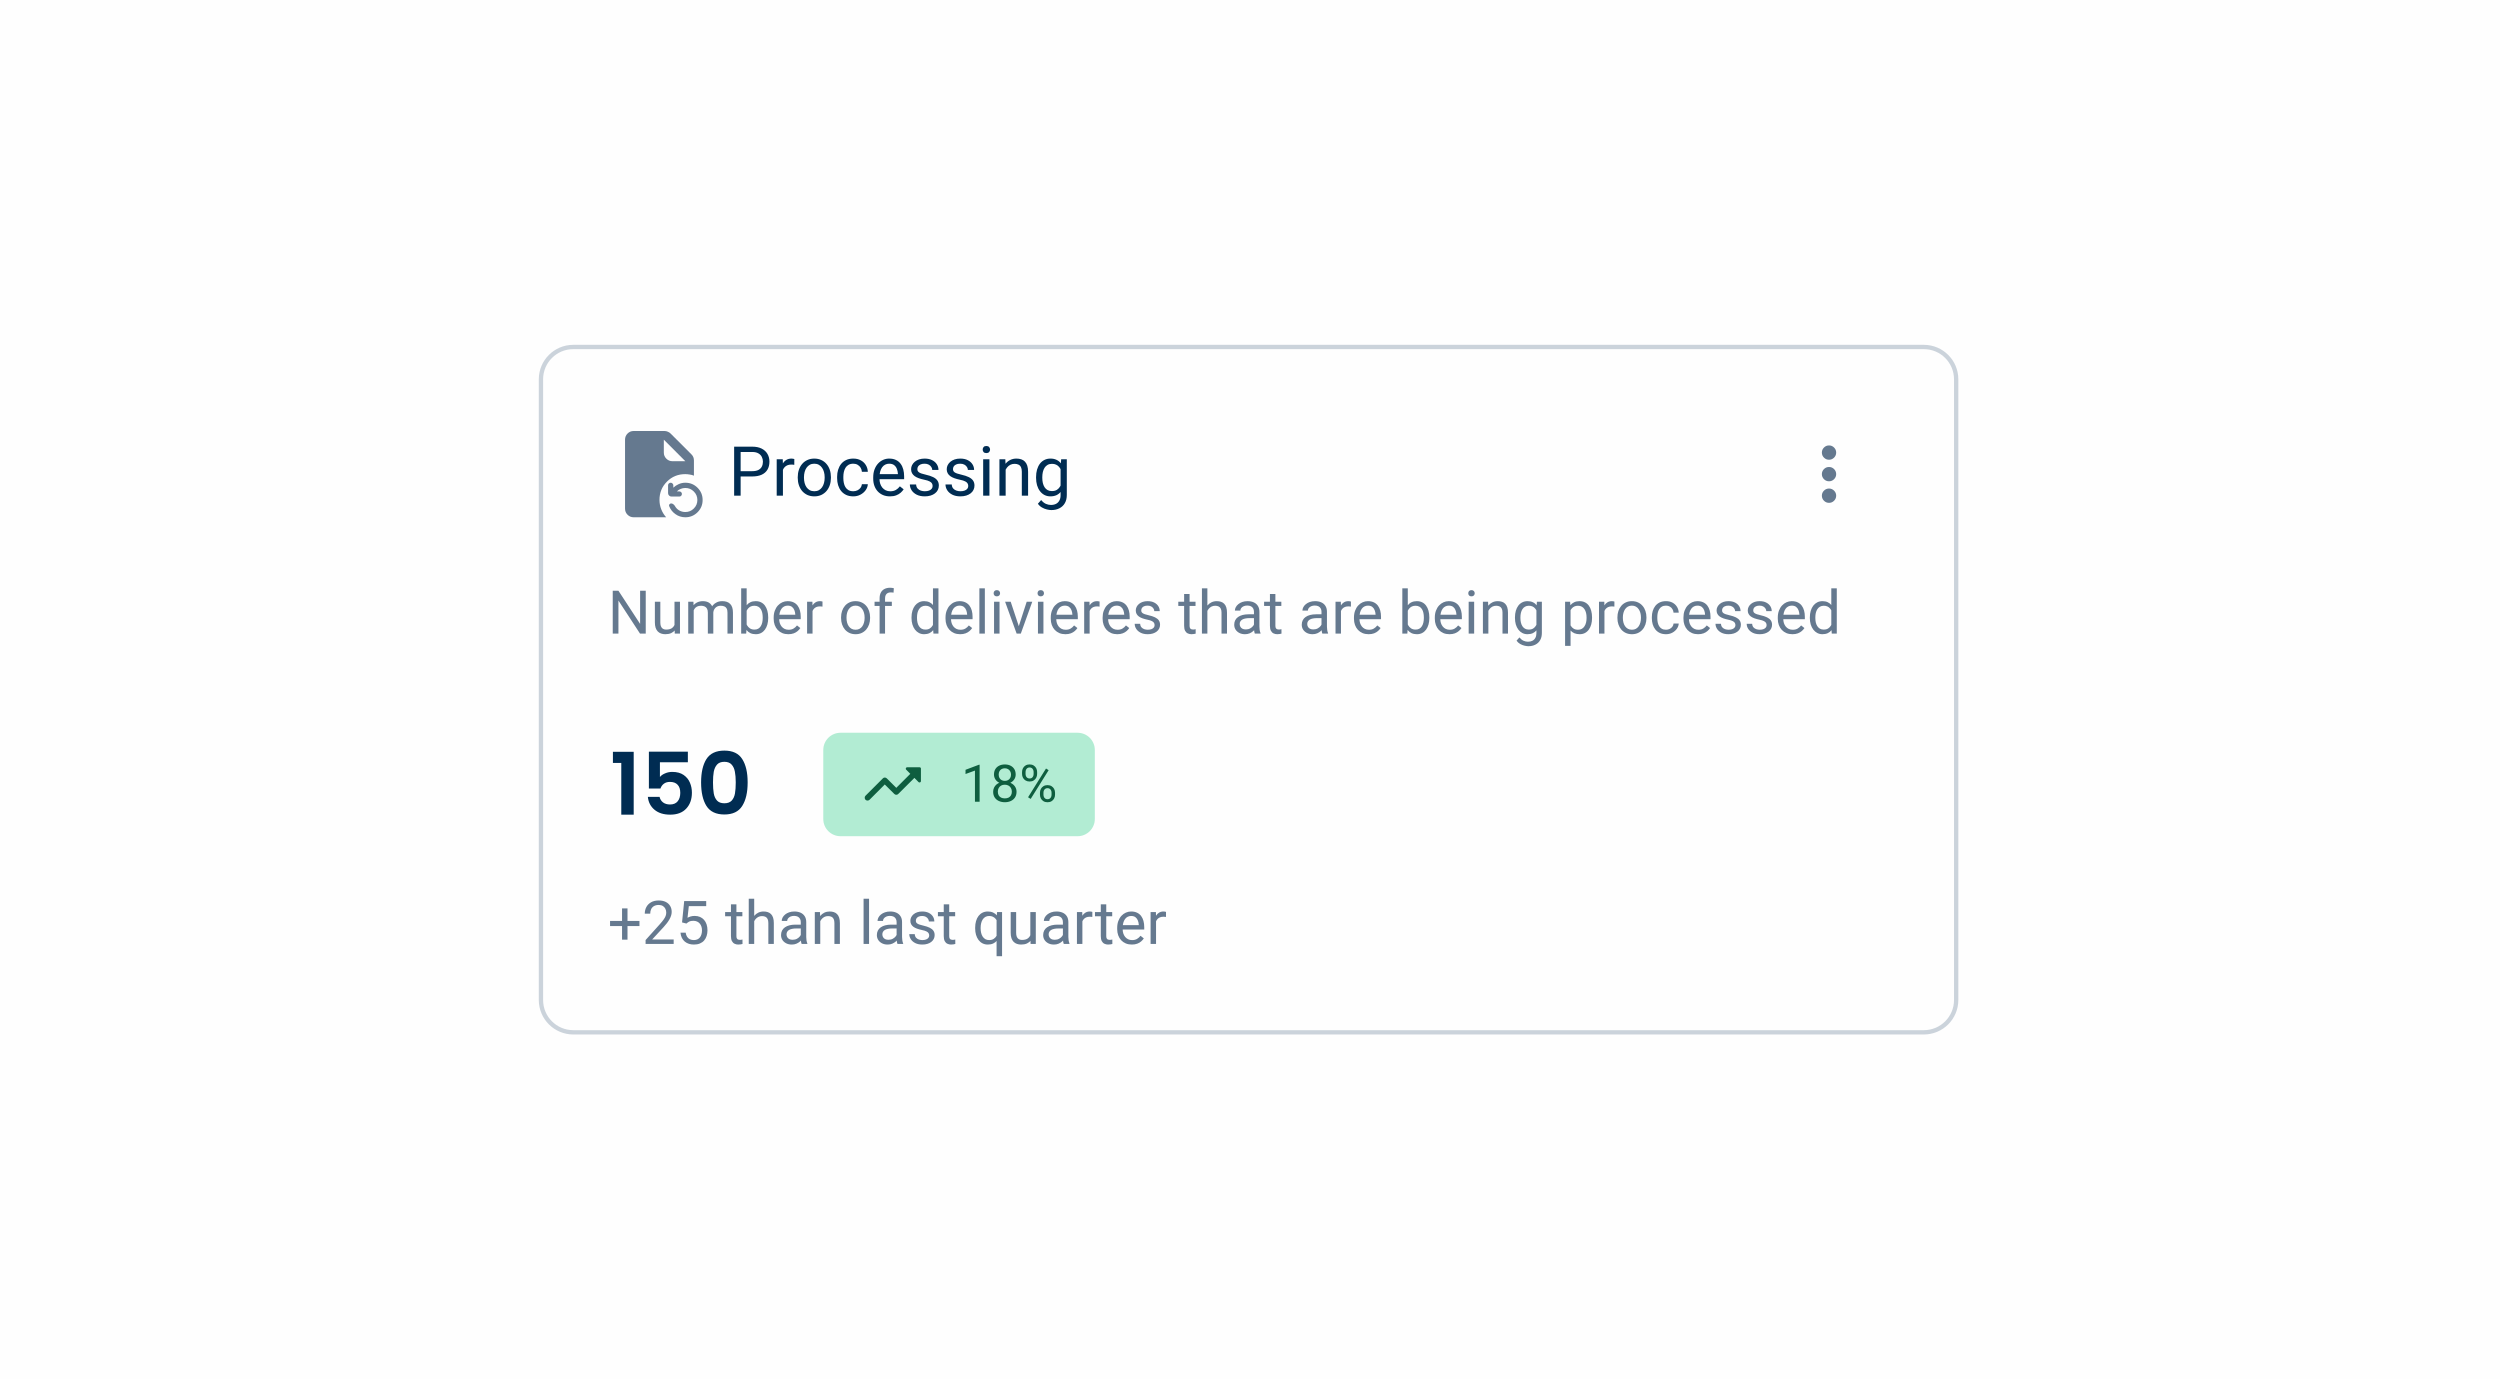 <svg width="580" height="320" viewBox="0 0 580 320" fill="none" xmlns="http://www.w3.org/2000/svg">
<rect width="580" height="320" fill="#FEFEFE"/>
<path d="M133 80.5H446.333C450.475 80.5 453.833 83.858 453.833 88V232C453.833 236.142 450.475 239.5 446.333 239.5H133C128.858 239.5 125.5 236.142 125.5 232V88C125.5 83.858 128.858 80.5 133 80.5Z" fill="#FEFEFE"/>
<path d="M133 80.5H446.333C450.475 80.5 453.833 83.858 453.833 88V232C453.833 236.142 450.475 239.5 446.333 239.5H133C128.858 239.5 125.5 236.142 125.5 232V88C125.5 83.858 128.858 80.5 133 80.5Z" stroke="#CBD3DB"/>
<path d="M159 107L154.008 102.008V105.008C154.008 105.555 154.203 106.023 154.594 106.414C154.984 106.805 155.453 107 156 107H159ZM147 120.008C146.453 120.008 145.984 119.812 145.594 119.422C145.203 119.031 145.008 118.555 145.008 117.992V102.008C145.008 101.445 145.203 100.969 145.594 100.578C145.984 100.188 146.453 99.992 147 99.992H154.172C154.438 99.992 154.688 100.047 154.922 100.156C155.172 100.25 155.391 100.391 155.578 100.578L160.43 105.43C160.617 105.617 160.758 105.828 160.852 106.062C160.945 106.297 160.992 106.555 160.992 106.836V110.352C160.68 110.227 160.352 110.141 160.008 110.094C159.664 110.031 159.32 110 158.977 110C157.305 110 155.891 110.578 154.734 111.734C153.578 112.891 153 114.305 153 115.977C153 116.727 153.133 117.445 153.398 118.133C153.664 118.82 154.047 119.445 154.547 120.008H147ZM156.703 119.281C157.375 119.766 158.141 120.008 159 120.008C160.109 120.008 161.055 119.617 161.836 118.836C162.617 118.055 163.008 117.109 163.008 116C163.008 114.891 162.617 113.945 161.836 113.164C161.055 112.383 160.109 111.992 159 111.992C158.453 111.992 157.938 112.102 157.453 112.32C156.984 112.523 156.57 112.797 156.211 113.141V112.602C156.211 112.43 156.148 112.289 156.023 112.18C155.914 112.055 155.773 111.992 155.602 111.992C155.43 111.992 155.281 112.055 155.156 112.18C155.047 112.289 154.992 112.43 154.992 112.602V114.406C154.992 114.625 155.07 114.812 155.227 114.969C155.383 115.125 155.57 115.203 155.789 115.203H157.594C157.766 115.203 157.906 115.148 158.016 115.039C158.141 114.914 158.203 114.766 158.203 114.594C158.203 114.422 158.141 114.281 158.016 114.172C157.906 114.062 157.766 114.008 157.594 114.008H157.031C157.297 113.742 157.594 113.547 157.922 113.422C158.25 113.281 158.609 113.211 159 113.211C159.766 113.211 160.422 113.484 160.969 114.031C161.516 114.578 161.789 115.234 161.789 116C161.789 116.766 161.516 117.422 160.969 117.969C160.422 118.516 159.766 118.789 159 118.789C158.484 118.789 158.008 118.664 157.57 118.414C157.148 118.164 156.82 117.828 156.586 117.406C156.492 117.234 156.367 117.094 156.211 116.984C156.055 116.859 155.891 116.797 155.719 116.797C155.547 116.797 155.406 116.867 155.297 117.008C155.203 117.148 155.188 117.289 155.25 117.43C155.547 118.195 156.031 118.812 156.703 119.281Z" fill="#65798F"/>
<path d="M174.516 110.539H171.477V109.312H174.516C175.104 109.312 175.581 109.219 175.945 109.031C176.31 108.844 176.576 108.583 176.742 108.25C176.914 107.917 177 107.536 177 107.109C177 106.719 176.914 106.352 176.742 106.008C176.576 105.664 176.31 105.388 175.945 105.18C175.581 104.966 175.104 104.859 174.516 104.859H171.828V115H170.32V103.625H174.516C175.375 103.625 176.102 103.773 176.695 104.07C177.289 104.367 177.74 104.779 178.047 105.305C178.354 105.826 178.508 106.422 178.508 107.094C178.508 107.823 178.354 108.445 178.047 108.961C177.74 109.477 177.289 109.87 176.695 110.141C176.102 110.406 175.375 110.539 174.516 110.539ZM181.641 107.875V115H180.195V106.547H181.602L181.641 107.875ZM184.281 106.5L184.273 107.844C184.154 107.818 184.039 107.802 183.93 107.797C183.826 107.786 183.706 107.781 183.57 107.781C183.237 107.781 182.943 107.833 182.688 107.938C182.432 108.042 182.216 108.188 182.039 108.375C181.862 108.562 181.721 108.786 181.617 109.047C181.518 109.302 181.453 109.583 181.422 109.891L181.016 110.125C181.016 109.615 181.065 109.135 181.164 108.688C181.268 108.24 181.427 107.844 181.641 107.5C181.854 107.151 182.125 106.88 182.453 106.688C182.786 106.49 183.182 106.391 183.641 106.391C183.745 106.391 183.865 106.404 184 106.43C184.135 106.451 184.229 106.474 184.281 106.5ZM185.078 110.867V110.688C185.078 110.078 185.167 109.513 185.344 108.992C185.521 108.466 185.776 108.01 186.109 107.625C186.443 107.234 186.846 106.932 187.32 106.719C187.794 106.5 188.326 106.391 188.914 106.391C189.508 106.391 190.042 106.5 190.516 106.719C190.995 106.932 191.401 107.234 191.734 107.625C192.073 108.01 192.331 108.466 192.508 108.992C192.685 109.513 192.773 110.078 192.773 110.688V110.867C192.773 111.477 192.685 112.042 192.508 112.562C192.331 113.083 192.073 113.539 191.734 113.93C191.401 114.315 190.997 114.617 190.523 114.836C190.055 115.049 189.523 115.156 188.93 115.156C188.336 115.156 187.802 115.049 187.328 114.836C186.854 114.617 186.448 114.315 186.109 113.93C185.776 113.539 185.521 113.083 185.344 112.562C185.167 112.042 185.078 111.477 185.078 110.867ZM186.523 110.688V110.867C186.523 111.289 186.573 111.688 186.672 112.062C186.771 112.432 186.919 112.76 187.117 113.047C187.32 113.333 187.573 113.56 187.875 113.727C188.177 113.888 188.529 113.969 188.93 113.969C189.326 113.969 189.672 113.888 189.969 113.727C190.271 113.56 190.521 113.333 190.719 113.047C190.917 112.76 191.065 112.432 191.164 112.062C191.268 111.688 191.32 111.289 191.32 110.867V110.688C191.32 110.271 191.268 109.878 191.164 109.508C191.065 109.133 190.914 108.802 190.711 108.516C190.513 108.224 190.263 107.995 189.961 107.828C189.664 107.661 189.315 107.578 188.914 107.578C188.518 107.578 188.169 107.661 187.867 107.828C187.57 107.995 187.32 108.224 187.117 108.516C186.919 108.802 186.771 109.133 186.672 109.508C186.573 109.878 186.523 110.271 186.523 110.688ZM197.969 113.969C198.312 113.969 198.63 113.898 198.922 113.758C199.214 113.617 199.453 113.424 199.641 113.18C199.828 112.93 199.935 112.646 199.961 112.328H201.336C201.31 112.828 201.141 113.294 200.828 113.727C200.521 114.154 200.117 114.5 199.617 114.766C199.117 115.026 198.568 115.156 197.969 115.156C197.333 115.156 196.779 115.044 196.305 114.82C195.836 114.596 195.445 114.289 195.133 113.898C194.826 113.508 194.594 113.06 194.438 112.555C194.286 112.044 194.211 111.505 194.211 110.938V110.609C194.211 110.042 194.286 109.505 194.438 109C194.594 108.49 194.826 108.039 195.133 107.648C195.445 107.258 195.836 106.951 196.305 106.727C196.779 106.503 197.333 106.391 197.969 106.391C198.63 106.391 199.208 106.526 199.703 106.797C200.198 107.062 200.586 107.427 200.867 107.891C201.154 108.349 201.31 108.87 201.336 109.453H199.961C199.935 109.104 199.836 108.789 199.664 108.508C199.497 108.227 199.268 108.003 198.977 107.836C198.69 107.664 198.354 107.578 197.969 107.578C197.526 107.578 197.154 107.667 196.852 107.844C196.555 108.016 196.318 108.25 196.141 108.547C195.969 108.839 195.844 109.164 195.766 109.523C195.693 109.878 195.656 110.24 195.656 110.609V110.938C195.656 111.307 195.693 111.672 195.766 112.031C195.839 112.391 195.961 112.716 196.133 113.008C196.31 113.299 196.547 113.534 196.844 113.711C197.146 113.883 197.521 113.969 197.969 113.969ZM206.469 115.156C205.88 115.156 205.346 115.057 204.867 114.859C204.393 114.656 203.984 114.372 203.641 114.008C203.302 113.643 203.042 113.211 202.859 112.711C202.677 112.211 202.586 111.664 202.586 111.07V110.742C202.586 110.055 202.688 109.443 202.891 108.906C203.094 108.365 203.37 107.906 203.719 107.531C204.068 107.156 204.464 106.872 204.906 106.68C205.349 106.487 205.807 106.391 206.281 106.391C206.885 106.391 207.406 106.495 207.844 106.703C208.286 106.911 208.648 107.203 208.93 107.578C209.211 107.948 209.419 108.385 209.555 108.891C209.69 109.391 209.758 109.938 209.758 110.531V111.18H203.445V110H208.312V109.891C208.292 109.516 208.214 109.151 208.078 108.797C207.948 108.443 207.74 108.151 207.453 107.922C207.167 107.693 206.776 107.578 206.281 107.578C205.953 107.578 205.651 107.648 205.375 107.789C205.099 107.924 204.862 108.128 204.664 108.398C204.466 108.669 204.312 109 204.203 109.391C204.094 109.781 204.039 110.232 204.039 110.742V111.07C204.039 111.471 204.094 111.849 204.203 112.203C204.318 112.552 204.482 112.859 204.695 113.125C204.914 113.391 205.177 113.599 205.484 113.75C205.797 113.901 206.151 113.977 206.547 113.977C207.057 113.977 207.49 113.872 207.844 113.664C208.198 113.456 208.508 113.177 208.773 112.828L209.648 113.523C209.466 113.799 209.234 114.062 208.953 114.312C208.672 114.562 208.326 114.766 207.914 114.922C207.508 115.078 207.026 115.156 206.469 115.156ZM216.367 112.758C216.367 112.549 216.32 112.357 216.227 112.18C216.138 111.997 215.953 111.833 215.672 111.688C215.396 111.536 214.979 111.406 214.422 111.297C213.953 111.198 213.529 111.081 213.148 110.945C212.773 110.81 212.453 110.646 212.188 110.453C211.927 110.26 211.727 110.034 211.586 109.773C211.445 109.513 211.375 109.208 211.375 108.859C211.375 108.526 211.448 108.211 211.594 107.914C211.745 107.617 211.956 107.354 212.227 107.125C212.503 106.896 212.833 106.716 213.219 106.586C213.604 106.456 214.034 106.391 214.508 106.391C215.185 106.391 215.763 106.51 216.242 106.75C216.721 106.99 217.089 107.31 217.344 107.711C217.599 108.107 217.727 108.547 217.727 109.031H216.281C216.281 108.797 216.211 108.57 216.07 108.352C215.935 108.128 215.734 107.943 215.469 107.797C215.208 107.651 214.888 107.578 214.508 107.578C214.107 107.578 213.781 107.641 213.531 107.766C213.286 107.885 213.107 108.039 212.992 108.227C212.883 108.414 212.828 108.612 212.828 108.82C212.828 108.977 212.854 109.117 212.906 109.242C212.964 109.362 213.062 109.474 213.203 109.578C213.344 109.677 213.542 109.771 213.797 109.859C214.052 109.948 214.378 110.036 214.773 110.125C215.466 110.281 216.036 110.469 216.484 110.688C216.932 110.906 217.266 111.174 217.484 111.492C217.703 111.81 217.812 112.195 217.812 112.648C217.812 113.018 217.734 113.357 217.578 113.664C217.427 113.971 217.206 114.237 216.914 114.461C216.628 114.68 216.284 114.852 215.883 114.977C215.487 115.096 215.042 115.156 214.547 115.156C213.802 115.156 213.172 115.023 212.656 114.758C212.141 114.492 211.75 114.148 211.484 113.727C211.219 113.305 211.086 112.859 211.086 112.391H212.539C212.56 112.786 212.674 113.102 212.883 113.336C213.091 113.565 213.346 113.729 213.648 113.828C213.951 113.922 214.25 113.969 214.547 113.969C214.943 113.969 215.273 113.917 215.539 113.812C215.81 113.708 216.016 113.565 216.156 113.383C216.297 113.201 216.367 112.992 216.367 112.758ZM224.633 112.758C224.633 112.549 224.586 112.357 224.492 112.18C224.404 111.997 224.219 111.833 223.938 111.688C223.661 111.536 223.245 111.406 222.688 111.297C222.219 111.198 221.794 111.081 221.414 110.945C221.039 110.81 220.719 110.646 220.453 110.453C220.193 110.26 219.992 110.034 219.852 109.773C219.711 109.513 219.641 109.208 219.641 108.859C219.641 108.526 219.714 108.211 219.859 107.914C220.01 107.617 220.221 107.354 220.492 107.125C220.768 106.896 221.099 106.716 221.484 106.586C221.87 106.456 222.299 106.391 222.773 106.391C223.451 106.391 224.029 106.51 224.508 106.75C224.987 106.99 225.354 107.31 225.609 107.711C225.865 108.107 225.992 108.547 225.992 109.031H224.547C224.547 108.797 224.477 108.57 224.336 108.352C224.201 108.128 224 107.943 223.734 107.797C223.474 107.651 223.154 107.578 222.773 107.578C222.372 107.578 222.047 107.641 221.797 107.766C221.552 107.885 221.372 108.039 221.258 108.227C221.148 108.414 221.094 108.612 221.094 108.82C221.094 108.977 221.12 109.117 221.172 109.242C221.229 109.362 221.328 109.474 221.469 109.578C221.609 109.677 221.807 109.771 222.062 109.859C222.318 109.948 222.643 110.036 223.039 110.125C223.732 110.281 224.302 110.469 224.75 110.688C225.198 110.906 225.531 111.174 225.75 111.492C225.969 111.81 226.078 112.195 226.078 112.648C226.078 113.018 226 113.357 225.844 113.664C225.693 113.971 225.471 114.237 225.18 114.461C224.893 114.68 224.549 114.852 224.148 114.977C223.753 115.096 223.307 115.156 222.812 115.156C222.068 115.156 221.438 115.023 220.922 114.758C220.406 114.492 220.016 114.148 219.75 113.727C219.484 113.305 219.352 112.859 219.352 112.391H220.805C220.826 112.786 220.94 113.102 221.148 113.336C221.357 113.565 221.612 113.729 221.914 113.828C222.216 113.922 222.516 113.969 222.812 113.969C223.208 113.969 223.539 113.917 223.805 113.812C224.076 113.708 224.281 113.565 224.422 113.383C224.562 113.201 224.633 112.992 224.633 112.758ZM229.547 106.547V115H228.094V106.547H229.547ZM227.984 104.305C227.984 104.07 228.055 103.872 228.195 103.711C228.341 103.549 228.555 103.469 228.836 103.469C229.112 103.469 229.323 103.549 229.469 103.711C229.62 103.872 229.695 104.07 229.695 104.305C229.695 104.529 229.62 104.721 229.469 104.883C229.323 105.039 229.112 105.117 228.836 105.117C228.555 105.117 228.341 105.039 228.195 104.883C228.055 104.721 227.984 104.529 227.984 104.305ZM233.312 108.352V115H231.867V106.547H233.234L233.312 108.352ZM232.969 110.453L232.367 110.43C232.372 109.852 232.458 109.318 232.625 108.828C232.792 108.333 233.026 107.904 233.328 107.539C233.63 107.174 233.99 106.893 234.406 106.695C234.828 106.492 235.294 106.391 235.805 106.391C236.221 106.391 236.596 106.448 236.93 106.562C237.263 106.672 237.547 106.849 237.781 107.094C238.021 107.339 238.203 107.656 238.328 108.047C238.453 108.432 238.516 108.904 238.516 109.461V115H237.062V109.445C237.062 109.003 236.997 108.648 236.867 108.383C236.737 108.112 236.547 107.917 236.297 107.797C236.047 107.672 235.74 107.609 235.375 107.609C235.016 107.609 234.688 107.685 234.391 107.836C234.099 107.987 233.846 108.195 233.633 108.461C233.424 108.727 233.26 109.031 233.141 109.375C233.026 109.714 232.969 110.073 232.969 110.453ZM246.188 106.547H247.5V114.82C247.5 115.565 247.349 116.201 247.047 116.727C246.745 117.253 246.323 117.651 245.781 117.922C245.245 118.198 244.625 118.336 243.922 118.336C243.63 118.336 243.286 118.289 242.891 118.195C242.5 118.107 242.115 117.953 241.734 117.734C241.359 117.521 241.044 117.232 240.789 116.867L241.547 116.008C241.901 116.435 242.271 116.732 242.656 116.898C243.047 117.065 243.432 117.148 243.812 117.148C244.271 117.148 244.667 117.062 245 116.891C245.333 116.719 245.591 116.464 245.773 116.125C245.961 115.792 246.055 115.38 246.055 114.891V108.406L246.188 106.547ZM240.367 110.867V110.703C240.367 110.057 240.443 109.471 240.594 108.945C240.75 108.414 240.971 107.958 241.258 107.578C241.549 107.198 241.901 106.906 242.312 106.703C242.724 106.495 243.188 106.391 243.703 106.391C244.234 106.391 244.698 106.484 245.094 106.672C245.495 106.854 245.833 107.122 246.109 107.477C246.391 107.826 246.612 108.247 246.773 108.742C246.935 109.237 247.047 109.797 247.109 110.422V111.141C247.052 111.76 246.94 112.318 246.773 112.812C246.612 113.307 246.391 113.729 246.109 114.078C245.833 114.427 245.495 114.695 245.094 114.883C244.693 115.065 244.224 115.156 243.688 115.156C243.182 115.156 242.724 115.049 242.312 114.836C241.906 114.622 241.557 114.323 241.266 113.938C240.974 113.552 240.75 113.099 240.594 112.578C240.443 112.052 240.367 111.482 240.367 110.867ZM241.812 110.703V110.867C241.812 111.289 241.854 111.685 241.938 112.055C242.026 112.424 242.159 112.75 242.336 113.031C242.518 113.312 242.75 113.534 243.031 113.695C243.312 113.852 243.648 113.93 244.039 113.93C244.518 113.93 244.914 113.828 245.227 113.625C245.539 113.422 245.786 113.154 245.969 112.82C246.156 112.487 246.302 112.125 246.406 111.734V109.852C246.349 109.565 246.26 109.289 246.141 109.023C246.026 108.753 245.875 108.513 245.688 108.305C245.505 108.091 245.279 107.922 245.008 107.797C244.737 107.672 244.419 107.609 244.055 107.609C243.659 107.609 243.318 107.693 243.031 107.859C242.75 108.021 242.518 108.245 242.336 108.531C242.159 108.812 242.026 109.141 241.938 109.516C241.854 109.885 241.812 110.281 241.812 110.703Z" fill="#002C52"/>
<path d="M424.333 116.66C423.878 116.66 423.487 116.497 423.161 116.172C422.836 115.846 422.673 115.456 422.673 115C422.673 114.544 422.836 114.154 423.161 113.828C423.487 113.503 423.878 113.34 424.333 113.34C424.789 113.34 425.18 113.503 425.505 113.828C425.831 114.154 425.993 114.544 425.993 115C425.993 115.456 425.831 115.846 425.505 116.172C425.18 116.497 424.789 116.66 424.333 116.66ZM424.333 111.66C423.878 111.66 423.487 111.497 423.161 111.172C422.836 110.846 422.673 110.456 422.673 110C422.673 109.544 422.836 109.154 423.161 108.828C423.487 108.503 423.878 108.34 424.333 108.34C424.789 108.34 425.18 108.503 425.505 108.828C425.831 109.154 425.993 109.544 425.993 110C425.993 110.456 425.831 110.846 425.505 111.172C425.18 111.497 424.789 111.66 424.333 111.66ZM424.333 106.66C423.878 106.66 423.487 106.497 423.161 106.172C422.836 105.846 422.673 105.456 422.673 105C422.673 104.544 422.836 104.154 423.161 103.828C423.487 103.503 423.878 103.34 424.333 103.34C424.789 103.34 425.18 103.503 425.505 103.828C425.831 104.154 425.993 104.544 425.993 105C425.993 105.456 425.831 105.846 425.505 106.172C425.18 106.497 424.789 106.66 424.333 106.66Z" fill="#65798F"/>
<path d="M149.812 137.047V147H148.485L143.475 139.323V147H142.155V137.047H143.475L148.506 144.744V137.047H149.812ZM156.483 145.291V139.604H157.755V147H156.545L156.483 145.291ZM156.723 143.732L157.249 143.719C157.249 144.211 157.197 144.667 157.092 145.086C156.992 145.501 156.827 145.861 156.6 146.166C156.372 146.471 156.073 146.711 155.704 146.884C155.335 147.052 154.886 147.137 154.357 147.137C153.997 147.137 153.667 147.084 153.366 146.979C153.07 146.875 152.815 146.713 152.601 146.494C152.386 146.275 152.22 145.991 152.102 145.64C151.988 145.289 151.931 144.867 151.931 144.375V139.604H153.195V144.389C153.195 144.721 153.232 144.997 153.305 145.216C153.382 145.43 153.485 145.601 153.612 145.729C153.744 145.852 153.89 145.938 154.05 145.988C154.214 146.038 154.382 146.063 154.556 146.063C155.093 146.063 155.52 145.961 155.834 145.756C156.148 145.546 156.374 145.266 156.511 144.915C156.652 144.56 156.723 144.165 156.723 143.732ZM160.94 141.073V147H159.669V139.604H160.872L160.94 141.073ZM160.681 143.021L160.093 143.001C160.097 142.495 160.163 142.028 160.291 141.6C160.419 141.167 160.608 140.791 160.858 140.472C161.109 140.153 161.421 139.907 161.795 139.733C162.169 139.556 162.602 139.467 163.094 139.467C163.44 139.467 163.759 139.517 164.051 139.617C164.342 139.713 164.595 139.866 164.81 140.075C165.024 140.285 165.19 140.554 165.309 140.882C165.427 141.21 165.486 141.606 165.486 142.071V147H164.222V142.133C164.222 141.745 164.156 141.436 164.023 141.203C163.896 140.971 163.714 140.802 163.477 140.697C163.24 140.588 162.962 140.533 162.643 140.533C162.269 140.533 161.957 140.599 161.706 140.731C161.455 140.864 161.255 141.046 161.104 141.278C160.954 141.511 160.845 141.777 160.776 142.078C160.713 142.374 160.681 142.689 160.681 143.021ZM165.473 142.324L164.625 142.584C164.63 142.178 164.696 141.789 164.823 141.415C164.955 141.041 165.145 140.709 165.391 140.417C165.641 140.125 165.949 139.895 166.313 139.727C166.678 139.553 167.095 139.467 167.564 139.467C167.961 139.467 168.312 139.519 168.617 139.624C168.927 139.729 169.187 139.891 169.396 140.109C169.611 140.324 169.772 140.599 169.882 140.937C169.991 141.274 170.046 141.675 170.046 142.14V147H168.774V142.126C168.774 141.711 168.708 141.39 168.576 141.162C168.449 140.93 168.266 140.768 168.029 140.677C167.797 140.581 167.519 140.533 167.195 140.533C166.917 140.533 166.671 140.581 166.457 140.677C166.243 140.772 166.063 140.905 165.917 141.073C165.771 141.237 165.66 141.426 165.582 141.641C165.509 141.855 165.473 142.083 165.473 142.324ZM171.953 136.5H173.225V145.564L173.115 147H171.953V136.5ZM178.222 143.24V143.384C178.222 143.922 178.158 144.421 178.03 144.881C177.903 145.337 177.716 145.733 177.47 146.07C177.224 146.408 176.923 146.67 176.567 146.856C176.212 147.043 175.804 147.137 175.344 147.137C174.874 147.137 174.462 147.057 174.106 146.897C173.756 146.733 173.459 146.499 173.218 146.193C172.976 145.888 172.783 145.519 172.637 145.086C172.495 144.653 172.397 144.165 172.343 143.623V142.994C172.397 142.447 172.495 141.957 172.637 141.524C172.783 141.091 172.976 140.722 173.218 140.417C173.459 140.107 173.756 139.872 174.106 139.713C174.457 139.549 174.865 139.467 175.33 139.467C175.795 139.467 176.207 139.558 176.567 139.74C176.927 139.918 177.228 140.173 177.47 140.506C177.716 140.839 177.903 141.237 178.03 141.702C178.158 142.162 178.222 142.675 178.222 143.24ZM176.95 143.384V143.24C176.95 142.871 176.916 142.525 176.848 142.201C176.779 141.873 176.67 141.586 176.52 141.34C176.369 141.089 176.171 140.893 175.925 140.752C175.679 140.606 175.376 140.533 175.016 140.533C174.697 140.533 174.419 140.588 174.182 140.697C173.949 140.807 173.751 140.955 173.587 141.142C173.423 141.324 173.288 141.534 173.184 141.771C173.083 142.003 173.008 142.244 172.958 142.495V144.143C173.031 144.462 173.149 144.769 173.313 145.065C173.482 145.357 173.705 145.596 173.983 145.783C174.266 145.97 174.615 146.063 175.029 146.063C175.371 146.063 175.663 145.995 175.904 145.858C176.15 145.717 176.349 145.523 176.499 145.277C176.654 145.031 176.768 144.746 176.841 144.423C176.914 144.099 176.95 143.753 176.95 143.384ZM182.891 147.137C182.376 147.137 181.909 147.05 181.489 146.877C181.075 146.699 180.717 146.451 180.416 146.132C180.12 145.813 179.892 145.435 179.732 144.997C179.573 144.56 179.493 144.081 179.493 143.562V143.274C179.493 142.673 179.582 142.137 179.76 141.668C179.938 141.194 180.179 140.793 180.484 140.465C180.79 140.137 181.136 139.888 181.523 139.72C181.911 139.551 182.312 139.467 182.727 139.467C183.255 139.467 183.711 139.558 184.094 139.74C184.481 139.923 184.798 140.178 185.044 140.506C185.29 140.829 185.472 141.212 185.591 141.654C185.709 142.092 185.769 142.57 185.769 143.09V143.657H180.245V142.625H184.504V142.529C184.486 142.201 184.417 141.882 184.299 141.572C184.185 141.262 184.003 141.007 183.752 140.807C183.501 140.606 183.16 140.506 182.727 140.506C182.439 140.506 182.175 140.567 181.934 140.69C181.692 140.809 181.485 140.987 181.312 141.224C181.138 141.461 181.004 141.75 180.908 142.092C180.812 142.434 180.765 142.828 180.765 143.274V143.562C180.765 143.912 180.812 144.243 180.908 144.553C181.008 144.858 181.152 145.127 181.339 145.359C181.53 145.592 181.76 145.774 182.029 145.906C182.303 146.038 182.613 146.104 182.959 146.104C183.406 146.104 183.784 146.013 184.094 145.831C184.404 145.649 184.675 145.405 184.907 145.1L185.673 145.708C185.513 145.95 185.311 146.18 185.064 146.398C184.818 146.617 184.515 146.795 184.155 146.932C183.8 147.068 183.378 147.137 182.891 147.137ZM188.51 140.766V147H187.245V139.604H188.476L188.51 140.766ZM190.82 139.562L190.813 140.738C190.709 140.715 190.608 140.702 190.513 140.697C190.422 140.688 190.317 140.684 190.198 140.684C189.907 140.684 189.649 140.729 189.426 140.82C189.202 140.911 189.013 141.039 188.858 141.203C188.703 141.367 188.58 141.563 188.489 141.791C188.403 142.014 188.346 142.26 188.318 142.529L187.963 142.734C187.963 142.288 188.006 141.868 188.093 141.477C188.184 141.085 188.323 140.738 188.51 140.438C188.697 140.132 188.934 139.895 189.221 139.727C189.512 139.553 189.859 139.467 190.26 139.467C190.351 139.467 190.456 139.478 190.574 139.501C190.693 139.519 190.775 139.54 190.82 139.562ZM195.127 143.384V143.227C195.127 142.693 195.204 142.199 195.359 141.743C195.514 141.283 195.738 140.884 196.029 140.547C196.321 140.205 196.674 139.941 197.089 139.754C197.504 139.562 197.968 139.467 198.483 139.467C199.003 139.467 199.47 139.562 199.885 139.754C200.304 139.941 200.66 140.205 200.951 140.547C201.247 140.884 201.473 141.283 201.628 141.743C201.783 142.199 201.86 142.693 201.86 143.227V143.384C201.86 143.917 201.783 144.411 201.628 144.867C201.473 145.323 201.247 145.722 200.951 146.063C200.66 146.401 200.306 146.665 199.892 146.856C199.481 147.043 199.017 147.137 198.497 147.137C197.978 147.137 197.51 147.043 197.096 146.856C196.681 146.665 196.326 146.401 196.029 146.063C195.738 145.722 195.514 145.323 195.359 144.867C195.204 144.411 195.127 143.917 195.127 143.384ZM196.392 143.227V143.384C196.392 143.753 196.435 144.102 196.521 144.43C196.608 144.753 196.738 145.04 196.911 145.291C197.089 145.542 197.31 145.74 197.574 145.886C197.839 146.027 198.146 146.098 198.497 146.098C198.843 146.098 199.146 146.027 199.406 145.886C199.671 145.74 199.889 145.542 200.062 145.291C200.236 145.04 200.366 144.753 200.452 144.43C200.543 144.102 200.589 143.753 200.589 143.384V143.227C200.589 142.862 200.543 142.518 200.452 142.194C200.366 141.866 200.233 141.577 200.056 141.326C199.882 141.071 199.664 140.87 199.399 140.725C199.14 140.579 198.834 140.506 198.483 140.506C198.137 140.506 197.832 140.579 197.567 140.725C197.308 140.87 197.089 141.071 196.911 141.326C196.738 141.577 196.608 141.866 196.521 142.194C196.435 142.518 196.392 142.862 196.392 143.227ZM205.333 147H204.068V138.824C204.068 138.291 204.164 137.842 204.355 137.478C204.551 137.108 204.832 136.83 205.196 136.644C205.561 136.452 205.994 136.356 206.495 136.356C206.641 136.356 206.787 136.366 206.933 136.384C207.083 136.402 207.229 136.429 207.37 136.466L207.302 137.498C207.206 137.475 207.097 137.459 206.974 137.45C206.855 137.441 206.737 137.437 206.618 137.437C206.349 137.437 206.117 137.491 205.921 137.601C205.729 137.705 205.584 137.86 205.483 138.065C205.383 138.271 205.333 138.523 205.333 138.824V147ZM206.905 139.604V140.574H202.899V139.604H206.905ZM216.448 145.564V136.5H217.72V147H216.558L216.448 145.564ZM211.472 143.384V143.24C211.472 142.675 211.54 142.162 211.677 141.702C211.818 141.237 212.016 140.839 212.271 140.506C212.531 140.173 212.839 139.918 213.194 139.74C213.554 139.558 213.955 139.467 214.397 139.467C214.862 139.467 215.268 139.549 215.614 139.713C215.965 139.872 216.261 140.107 216.503 140.417C216.749 140.722 216.943 141.091 217.084 141.524C217.225 141.957 217.323 142.447 217.378 142.994V143.623C217.328 144.165 217.23 144.653 217.084 145.086C216.943 145.519 216.749 145.888 216.503 146.193C216.261 146.499 215.965 146.733 215.614 146.897C215.263 147.057 214.853 147.137 214.384 147.137C213.951 147.137 213.554 147.043 213.194 146.856C212.839 146.67 212.531 146.408 212.271 146.07C212.016 145.733 211.818 145.337 211.677 144.881C211.54 144.421 211.472 143.922 211.472 143.384ZM212.743 143.24V143.384C212.743 143.753 212.78 144.099 212.853 144.423C212.93 144.746 213.049 145.031 213.208 145.277C213.368 145.523 213.57 145.717 213.816 145.858C214.062 145.995 214.356 146.063 214.698 146.063C215.118 146.063 215.462 145.975 215.73 145.797C216.004 145.619 216.223 145.384 216.387 145.093C216.551 144.801 216.678 144.484 216.77 144.143V142.495C216.715 142.244 216.635 142.003 216.53 141.771C216.43 141.534 216.298 141.324 216.134 141.142C215.974 140.955 215.776 140.807 215.539 140.697C215.307 140.588 215.031 140.533 214.712 140.533C214.366 140.533 214.067 140.606 213.816 140.752C213.57 140.893 213.368 141.089 213.208 141.34C213.049 141.586 212.93 141.873 212.853 142.201C212.78 142.525 212.743 142.871 212.743 143.24ZM222.758 147.137C222.243 147.137 221.776 147.05 221.356 146.877C220.942 146.699 220.584 146.451 220.283 146.132C219.987 145.813 219.759 145.435 219.6 144.997C219.44 144.56 219.36 144.081 219.36 143.562V143.274C219.36 142.673 219.449 142.137 219.627 141.668C219.805 141.194 220.046 140.793 220.352 140.465C220.657 140.137 221.003 139.888 221.391 139.72C221.778 139.551 222.179 139.467 222.594 139.467C223.122 139.467 223.578 139.558 223.961 139.74C224.348 139.923 224.665 140.178 224.911 140.506C225.157 140.829 225.34 141.212 225.458 141.654C225.576 142.092 225.636 142.57 225.636 143.09V143.657H220.112V142.625H224.371V142.529C224.353 142.201 224.285 141.882 224.166 141.572C224.052 141.262 223.87 141.007 223.619 140.807C223.368 140.606 223.027 140.506 222.594 140.506C222.307 140.506 222.042 140.567 221.801 140.69C221.559 140.809 221.352 140.987 221.179 141.224C221.006 141.461 220.871 141.75 220.775 142.092C220.68 142.434 220.632 142.828 220.632 143.274V143.562C220.632 143.912 220.68 144.243 220.775 144.553C220.876 144.858 221.019 145.127 221.206 145.359C221.397 145.592 221.628 145.774 221.896 145.906C222.17 146.038 222.48 146.104 222.826 146.104C223.273 146.104 223.651 146.013 223.961 145.831C224.271 145.649 224.542 145.405 224.774 145.1L225.54 145.708C225.381 145.95 225.178 146.18 224.932 146.398C224.686 146.617 224.382 146.795 224.022 146.932C223.667 147.068 223.245 147.137 222.758 147.137ZM228.486 136.5V147H227.215V136.5H228.486ZM231.891 139.604V147H230.619V139.604H231.891ZM230.523 137.642C230.523 137.437 230.585 137.263 230.708 137.122C230.836 136.981 231.022 136.91 231.269 136.91C231.51 136.91 231.695 136.981 231.822 137.122C231.954 137.263 232.021 137.437 232.021 137.642C232.021 137.838 231.954 138.006 231.822 138.147C231.695 138.284 231.51 138.353 231.269 138.353C231.022 138.353 230.836 138.284 230.708 138.147C230.585 138.006 230.523 137.838 230.523 137.642ZM236.17 145.858L238.193 139.604H239.485L236.826 147H235.979L236.17 145.858ZM234.481 139.604L236.566 145.893L236.71 147H235.862L233.183 139.604H234.481ZM242.076 139.604V147H240.805V139.604H242.076ZM240.709 137.642C240.709 137.437 240.771 137.263 240.894 137.122C241.021 136.981 241.208 136.91 241.454 136.91C241.696 136.91 241.88 136.981 242.008 137.122C242.14 137.263 242.206 137.437 242.206 137.642C242.206 137.838 242.14 138.006 242.008 138.147C241.88 138.284 241.696 138.353 241.454 138.353C241.208 138.353 241.021 138.284 240.894 138.147C240.771 138.006 240.709 137.838 240.709 137.642ZM247.176 147.137C246.661 147.137 246.194 147.05 245.774 146.877C245.36 146.699 245.002 146.451 244.701 146.132C244.405 145.813 244.177 145.435 244.018 144.997C243.858 144.56 243.778 144.081 243.778 143.562V143.274C243.778 142.673 243.867 142.137 244.045 141.668C244.223 141.194 244.464 140.793 244.77 140.465C245.075 140.137 245.421 139.888 245.809 139.72C246.196 139.551 246.597 139.467 247.012 139.467C247.54 139.467 247.996 139.558 248.379 139.74C248.766 139.923 249.083 140.178 249.329 140.506C249.575 140.829 249.757 141.212 249.876 141.654C249.994 142.092 250.054 142.57 250.054 143.09V143.657H244.53V142.625H248.789V142.529C248.771 142.201 248.702 141.882 248.584 141.572C248.47 141.262 248.288 141.007 248.037 140.807C247.786 140.606 247.445 140.506 247.012 140.506C246.725 140.506 246.46 140.567 246.219 140.69C245.977 140.809 245.77 140.987 245.597 141.224C245.424 141.461 245.289 141.75 245.193 142.092C245.098 142.434 245.05 142.828 245.05 143.274V143.562C245.05 143.912 245.098 144.243 245.193 144.553C245.294 144.858 245.437 145.127 245.624 145.359C245.815 145.592 246.046 145.774 246.314 145.906C246.588 146.038 246.898 146.104 247.244 146.104C247.691 146.104 248.069 146.013 248.379 145.831C248.689 145.649 248.96 145.405 249.192 145.1L249.958 145.708C249.799 145.95 249.596 146.18 249.35 146.398C249.104 146.617 248.8 146.795 248.44 146.932C248.085 147.068 247.663 147.137 247.176 147.137ZM252.795 140.766V147H251.53V139.604H252.761L252.795 140.766ZM255.105 139.562L255.099 140.738C254.994 140.715 254.894 140.702 254.798 140.697C254.707 140.688 254.602 140.684 254.483 140.684C254.192 140.684 253.934 140.729 253.711 140.82C253.488 140.911 253.299 141.039 253.144 141.203C252.989 141.367 252.866 141.563 252.774 141.791C252.688 142.014 252.631 142.26 252.604 142.529L252.248 142.734C252.248 142.288 252.291 141.868 252.378 141.477C252.469 141.085 252.608 140.738 252.795 140.438C252.982 140.132 253.219 139.895 253.506 139.727C253.798 139.553 254.144 139.467 254.545 139.467C254.636 139.467 254.741 139.478 254.859 139.501C254.978 139.519 255.06 139.54 255.105 139.562ZM259.207 147.137C258.692 147.137 258.225 147.05 257.806 146.877C257.391 146.699 257.033 146.451 256.732 146.132C256.436 145.813 256.208 145.435 256.049 144.997C255.889 144.56 255.81 144.081 255.81 143.562V143.274C255.81 142.673 255.898 142.137 256.076 141.668C256.254 141.194 256.495 140.793 256.801 140.465C257.106 140.137 257.452 139.888 257.84 139.72C258.227 139.551 258.628 139.467 259.043 139.467C259.572 139.467 260.027 139.558 260.41 139.74C260.798 139.923 261.114 140.178 261.36 140.506C261.606 140.829 261.789 141.212 261.907 141.654C262.026 142.092 262.085 142.57 262.085 143.09V143.657H256.562V142.625H260.82V142.529C260.802 142.201 260.734 141.882 260.615 141.572C260.501 141.262 260.319 141.007 260.068 140.807C259.818 140.606 259.476 140.506 259.043 140.506C258.756 140.506 258.492 140.567 258.25 140.69C258.008 140.809 257.801 140.987 257.628 141.224C257.455 141.461 257.32 141.75 257.225 142.092C257.129 142.434 257.081 142.828 257.081 143.274V143.562C257.081 143.912 257.129 144.243 257.225 144.553C257.325 144.858 257.468 145.127 257.655 145.359C257.847 145.592 258.077 145.774 258.346 145.906C258.619 146.038 258.929 146.104 259.275 146.104C259.722 146.104 260.1 146.013 260.41 145.831C260.72 145.649 260.991 145.405 261.224 145.1L261.989 145.708C261.83 145.95 261.627 146.18 261.381 146.398C261.135 146.617 260.832 146.795 260.472 146.932C260.116 147.068 259.695 147.137 259.207 147.137ZM267.868 145.038C267.868 144.856 267.827 144.687 267.745 144.532C267.668 144.373 267.506 144.229 267.26 144.102C267.018 143.969 266.654 143.855 266.166 143.76C265.756 143.673 265.384 143.571 265.052 143.452C264.724 143.334 264.443 143.19 264.211 143.021C263.983 142.853 263.808 142.655 263.685 142.427C263.562 142.199 263.5 141.932 263.5 141.627C263.5 141.335 263.564 141.06 263.691 140.8C263.824 140.54 264.008 140.31 264.245 140.109C264.487 139.909 264.776 139.752 265.113 139.638C265.451 139.524 265.826 139.467 266.241 139.467C266.834 139.467 267.34 139.572 267.759 139.781C268.178 139.991 268.499 140.271 268.723 140.622C268.946 140.968 269.058 141.354 269.058 141.777H267.793C267.793 141.572 267.731 141.374 267.608 141.183C267.49 140.987 267.314 140.825 267.082 140.697C266.854 140.57 266.574 140.506 266.241 140.506C265.89 140.506 265.605 140.561 265.387 140.67C265.173 140.775 265.015 140.909 264.915 141.073C264.819 141.237 264.771 141.41 264.771 141.593C264.771 141.729 264.794 141.853 264.84 141.962C264.89 142.067 264.977 142.165 265.1 142.256C265.223 142.342 265.396 142.424 265.619 142.502C265.842 142.579 266.127 142.657 266.474 142.734C267.08 142.871 267.579 143.035 267.971 143.227C268.363 143.418 268.654 143.653 268.846 143.931C269.037 144.209 269.133 144.546 269.133 144.942C269.133 145.266 269.064 145.562 268.928 145.831C268.796 146.1 268.602 146.332 268.347 146.528C268.096 146.72 267.795 146.87 267.444 146.979C267.098 147.084 266.708 147.137 266.275 147.137C265.624 147.137 265.072 147.021 264.621 146.788C264.17 146.556 263.828 146.255 263.596 145.886C263.363 145.517 263.247 145.127 263.247 144.717H264.519C264.537 145.063 264.637 145.339 264.819 145.544C265.002 145.744 265.225 145.888 265.489 145.975C265.754 146.057 266.016 146.098 266.275 146.098C266.622 146.098 266.911 146.052 267.144 145.961C267.381 145.87 267.561 145.744 267.684 145.585C267.807 145.425 267.868 145.243 267.868 145.038ZM277.363 139.604V140.574H273.364V139.604H277.363ZM274.718 137.806H275.982V145.168C275.982 145.419 276.021 145.608 276.099 145.735C276.176 145.863 276.276 145.947 276.399 145.988C276.522 146.029 276.655 146.05 276.796 146.05C276.901 146.05 277.01 146.041 277.124 146.022C277.243 146 277.331 145.981 277.391 145.968L277.397 147C277.297 147.032 277.165 147.062 277.001 147.089C276.841 147.121 276.648 147.137 276.42 147.137C276.11 147.137 275.825 147.075 275.565 146.952C275.306 146.829 275.098 146.624 274.943 146.337C274.793 146.045 274.718 145.653 274.718 145.161V137.806ZM280.111 136.5V147H278.847V136.5H280.111ZM279.811 143.021L279.284 143.001C279.289 142.495 279.364 142.028 279.51 141.6C279.656 141.167 279.861 140.791 280.125 140.472C280.389 140.153 280.704 139.907 281.068 139.733C281.438 139.556 281.845 139.467 282.292 139.467C282.657 139.467 282.985 139.517 283.276 139.617C283.568 139.713 283.816 139.868 284.021 140.082C284.231 140.296 284.391 140.574 284.5 140.916C284.609 141.253 284.664 141.666 284.664 142.153V147H283.393V142.14C283.393 141.752 283.336 141.442 283.222 141.21C283.108 140.973 282.941 140.802 282.723 140.697C282.504 140.588 282.235 140.533 281.916 140.533C281.602 140.533 281.314 140.599 281.055 140.731C280.799 140.864 280.578 141.046 280.392 141.278C280.209 141.511 280.066 141.777 279.961 142.078C279.861 142.374 279.811 142.689 279.811 143.021ZM290.919 145.735V141.928C290.919 141.636 290.86 141.383 290.741 141.169C290.627 140.95 290.454 140.782 290.222 140.663C289.989 140.545 289.702 140.485 289.36 140.485C289.041 140.485 288.761 140.54 288.52 140.649C288.283 140.759 288.096 140.902 287.959 141.08C287.827 141.258 287.761 141.449 287.761 141.654H286.496C286.496 141.39 286.564 141.128 286.701 140.868C286.838 140.608 287.034 140.374 287.289 140.164C287.549 139.95 287.859 139.781 288.219 139.658C288.583 139.531 288.989 139.467 289.436 139.467C289.973 139.467 290.447 139.558 290.857 139.74C291.272 139.923 291.596 140.198 291.828 140.567C292.065 140.932 292.184 141.39 292.184 141.941V145.387C292.184 145.633 292.204 145.895 292.245 146.173C292.291 146.451 292.357 146.69 292.443 146.891V147H291.124C291.06 146.854 291.01 146.66 290.974 146.419C290.937 146.173 290.919 145.945 290.919 145.735ZM291.138 142.516L291.151 143.404H289.873C289.513 143.404 289.192 143.434 288.909 143.493C288.627 143.548 288.39 143.632 288.198 143.746C288.007 143.86 287.861 144.004 287.761 144.177C287.66 144.345 287.61 144.544 287.61 144.771C287.61 145.004 287.663 145.216 287.768 145.407C287.872 145.599 288.03 145.751 288.239 145.865C288.453 145.975 288.715 146.029 289.025 146.029C289.413 146.029 289.755 145.947 290.051 145.783C290.347 145.619 290.582 145.419 290.755 145.182C290.933 144.945 291.028 144.715 291.042 144.491L291.582 145.1C291.55 145.291 291.464 145.503 291.322 145.735C291.181 145.968 290.992 146.191 290.755 146.405C290.522 146.615 290.244 146.79 289.921 146.932C289.602 147.068 289.242 147.137 288.841 147.137C288.34 147.137 287.9 147.039 287.521 146.843C287.148 146.647 286.856 146.385 286.646 146.057C286.441 145.724 286.339 145.353 286.339 144.942C286.339 144.546 286.416 144.197 286.571 143.896C286.726 143.591 286.95 143.338 287.241 143.138C287.533 142.933 287.884 142.778 288.294 142.673C288.704 142.568 289.162 142.516 289.668 142.516H291.138ZM297.27 139.604V140.574H293.271V139.604H297.27ZM294.624 137.806H295.889V145.168C295.889 145.419 295.927 145.608 296.005 145.735C296.082 145.863 296.183 145.947 296.306 145.988C296.429 146.029 296.561 146.05 296.702 146.05C296.807 146.05 296.916 146.041 297.03 146.022C297.149 146 297.238 145.981 297.297 145.968L297.304 147C297.203 147.032 297.071 147.062 296.907 147.089C296.748 147.121 296.554 147.137 296.326 147.137C296.016 147.137 295.731 147.075 295.472 146.952C295.212 146.829 295.005 146.624 294.85 146.337C294.699 146.045 294.624 145.653 294.624 145.161V137.806ZM306.587 145.735V141.928C306.587 141.636 306.528 141.383 306.409 141.169C306.295 140.95 306.122 140.782 305.89 140.663C305.657 140.545 305.37 140.485 305.028 140.485C304.709 140.485 304.429 140.54 304.188 140.649C303.951 140.759 303.764 140.902 303.627 141.08C303.495 141.258 303.429 141.449 303.429 141.654H302.164C302.164 141.39 302.232 141.128 302.369 140.868C302.506 140.608 302.702 140.374 302.957 140.164C303.217 139.95 303.527 139.781 303.887 139.658C304.251 139.531 304.657 139.467 305.104 139.467C305.641 139.467 306.115 139.558 306.525 139.74C306.94 139.923 307.264 140.198 307.496 140.567C307.733 140.932 307.852 141.39 307.852 141.941V145.387C307.852 145.633 307.872 145.895 307.913 146.173C307.959 146.451 308.025 146.69 308.111 146.891V147H306.792C306.728 146.854 306.678 146.66 306.642 146.419C306.605 146.173 306.587 145.945 306.587 145.735ZM306.806 142.516L306.819 143.404H305.541C305.181 143.404 304.86 143.434 304.577 143.493C304.295 143.548 304.058 143.632 303.866 143.746C303.675 143.86 303.529 144.004 303.429 144.177C303.328 144.345 303.278 144.544 303.278 144.771C303.278 145.004 303.331 145.216 303.436 145.407C303.54 145.599 303.698 145.751 303.907 145.865C304.121 145.975 304.383 146.029 304.693 146.029C305.081 146.029 305.423 145.947 305.719 145.783C306.015 145.619 306.25 145.419 306.423 145.182C306.601 144.945 306.696 144.715 306.71 144.491L307.25 145.1C307.218 145.291 307.132 145.503 306.99 145.735C306.849 145.968 306.66 146.191 306.423 146.405C306.19 146.615 305.912 146.79 305.589 146.932C305.27 147.068 304.91 147.137 304.509 147.137C304.007 147.137 303.568 147.039 303.189 146.843C302.816 146.647 302.524 146.385 302.314 146.057C302.109 145.724 302.007 145.353 302.007 144.942C302.007 144.546 302.084 144.197 302.239 143.896C302.394 143.591 302.618 143.338 302.909 143.138C303.201 142.933 303.552 142.778 303.962 142.673C304.372 142.568 304.83 142.516 305.336 142.516H306.806ZM311.105 140.766V147H309.841V139.604H311.071L311.105 140.766ZM313.416 139.562L313.409 140.738C313.304 140.715 313.204 140.702 313.108 140.697C313.017 140.688 312.912 140.684 312.794 140.684C312.502 140.684 312.245 140.729 312.021 140.82C311.798 140.911 311.609 141.039 311.454 141.203C311.299 141.367 311.176 141.563 311.085 141.791C310.998 142.014 310.941 142.26 310.914 142.529L310.559 142.734C310.559 142.288 310.602 141.868 310.688 141.477C310.78 141.085 310.919 140.738 311.105 140.438C311.292 140.132 311.529 139.895 311.816 139.727C312.108 139.553 312.454 139.467 312.855 139.467C312.947 139.467 313.051 139.478 313.17 139.501C313.288 139.519 313.37 139.54 313.416 139.562ZM317.518 147.137C317.003 147.137 316.535 147.05 316.116 146.877C315.701 146.699 315.344 146.451 315.043 146.132C314.747 145.813 314.519 145.435 314.359 144.997C314.2 144.56 314.12 144.081 314.12 143.562V143.274C314.12 142.673 314.209 142.137 314.387 141.668C314.564 141.194 314.806 140.793 315.111 140.465C315.417 140.137 315.763 139.888 316.15 139.72C316.538 139.551 316.939 139.467 317.354 139.467C317.882 139.467 318.338 139.558 318.721 139.74C319.108 139.923 319.425 140.178 319.671 140.506C319.917 140.829 320.099 141.212 320.218 141.654C320.336 142.092 320.396 142.57 320.396 143.09V143.657H314.872V142.625H319.131V142.529C319.113 142.201 319.044 141.882 318.926 141.572C318.812 141.262 318.63 141.007 318.379 140.807C318.128 140.606 317.786 140.506 317.354 140.506C317.066 140.506 316.802 140.567 316.561 140.69C316.319 140.809 316.112 140.987 315.938 141.224C315.765 141.461 315.631 141.75 315.535 142.092C315.439 142.434 315.392 142.828 315.392 143.274V143.562C315.392 143.912 315.439 144.243 315.535 144.553C315.635 144.858 315.779 145.127 315.966 145.359C316.157 145.592 316.387 145.774 316.656 145.906C316.93 146.038 317.24 146.104 317.586 146.104C318.033 146.104 318.411 146.013 318.721 145.831C319.031 145.649 319.302 145.405 319.534 145.1L320.3 145.708C320.14 145.95 319.938 146.18 319.691 146.398C319.445 146.617 319.142 146.795 318.782 146.932C318.427 147.068 318.005 147.137 317.518 147.137ZM325.338 136.5H326.609V145.564L326.5 147H325.338V136.5ZM331.606 143.24V143.384C331.606 143.922 331.543 144.421 331.415 144.881C331.287 145.337 331.101 145.733 330.854 146.07C330.608 146.408 330.308 146.67 329.952 146.856C329.597 147.043 329.189 147.137 328.729 147.137C328.259 147.137 327.847 147.057 327.491 146.897C327.14 146.733 326.844 146.499 326.603 146.193C326.361 145.888 326.167 145.519 326.021 145.086C325.88 144.653 325.782 144.165 325.728 143.623V142.994C325.782 142.447 325.88 141.957 326.021 141.524C326.167 141.091 326.361 140.722 326.603 140.417C326.844 140.107 327.14 139.872 327.491 139.713C327.842 139.549 328.25 139.467 328.715 139.467C329.18 139.467 329.592 139.558 329.952 139.74C330.312 139.918 330.613 140.173 330.854 140.506C331.101 140.839 331.287 141.237 331.415 141.702C331.543 142.162 331.606 142.675 331.606 143.24ZM330.335 143.384V143.24C330.335 142.871 330.301 142.525 330.232 142.201C330.164 141.873 330.055 141.586 329.904 141.34C329.754 141.089 329.556 140.893 329.31 140.752C329.063 140.606 328.76 140.533 328.4 140.533C328.081 140.533 327.803 140.588 327.566 140.697C327.334 140.807 327.136 140.955 326.972 141.142C326.808 141.324 326.673 141.534 326.568 141.771C326.468 142.003 326.393 142.244 326.343 142.495V144.143C326.416 144.462 326.534 144.769 326.698 145.065C326.867 145.357 327.09 145.596 327.368 145.783C327.651 145.97 327.999 146.063 328.414 146.063C328.756 146.063 329.048 145.995 329.289 145.858C329.535 145.717 329.733 145.523 329.884 145.277C330.039 145.031 330.153 144.746 330.226 144.423C330.299 144.099 330.335 143.753 330.335 143.384ZM336.275 147.137C335.76 147.137 335.293 147.05 334.874 146.877C334.459 146.699 334.102 146.451 333.801 146.132C333.505 145.813 333.277 145.435 333.117 144.997C332.958 144.56 332.878 144.081 332.878 143.562V143.274C332.878 142.673 332.967 142.137 333.145 141.668C333.322 141.194 333.564 140.793 333.869 140.465C334.174 140.137 334.521 139.888 334.908 139.72C335.296 139.551 335.697 139.467 336.111 139.467C336.64 139.467 337.096 139.558 337.479 139.74C337.866 139.923 338.183 140.178 338.429 140.506C338.675 140.829 338.857 141.212 338.976 141.654C339.094 142.092 339.153 142.57 339.153 143.09V143.657H333.63V142.625H337.889V142.529C337.87 142.201 337.802 141.882 337.684 141.572C337.57 141.262 337.387 141.007 337.137 140.807C336.886 140.606 336.544 140.506 336.111 140.506C335.824 140.506 335.56 140.567 335.318 140.69C335.077 140.809 334.869 140.987 334.696 141.224C334.523 141.461 334.389 141.75 334.293 142.092C334.197 142.434 334.149 142.828 334.149 143.274V143.562C334.149 143.912 334.197 144.243 334.293 144.553C334.393 144.858 334.537 145.127 334.724 145.359C334.915 145.592 335.145 145.774 335.414 145.906C335.688 146.038 335.997 146.104 336.344 146.104C336.79 146.104 337.169 146.013 337.479 145.831C337.788 145.649 338.06 145.405 338.292 145.1L339.058 145.708C338.898 145.95 338.695 146.18 338.449 146.398C338.203 146.617 337.9 146.795 337.54 146.932C337.185 147.068 336.763 147.137 336.275 147.137ZM342.004 139.604V147H340.732V139.604H342.004ZM340.637 137.642C340.637 137.437 340.698 137.263 340.821 137.122C340.949 136.981 341.136 136.91 341.382 136.91C341.623 136.91 341.808 136.981 341.936 137.122C342.068 137.263 342.134 137.437 342.134 137.642C342.134 137.838 342.068 138.006 341.936 138.147C341.808 138.284 341.623 138.353 341.382 138.353C341.136 138.353 340.949 138.284 340.821 138.147C340.698 138.006 340.637 137.838 340.637 137.642ZM345.299 141.183V147H344.034V139.604H345.23L345.299 141.183ZM344.998 143.021L344.472 143.001C344.476 142.495 344.551 142.028 344.697 141.6C344.843 141.167 345.048 140.791 345.312 140.472C345.577 140.153 345.891 139.907 346.256 139.733C346.625 139.556 347.033 139.467 347.479 139.467C347.844 139.467 348.172 139.517 348.464 139.617C348.756 139.713 349.004 139.868 349.209 140.082C349.419 140.296 349.578 140.574 349.688 140.916C349.797 141.253 349.852 141.666 349.852 142.153V147H348.58V142.14C348.58 141.752 348.523 141.442 348.409 141.21C348.295 140.973 348.129 140.802 347.91 140.697C347.691 140.588 347.423 140.533 347.104 140.533C346.789 140.533 346.502 140.599 346.242 140.731C345.987 140.864 345.766 141.046 345.579 141.278C345.397 141.511 345.253 141.777 345.148 142.078C345.048 142.374 344.998 142.689 344.998 143.021ZM356.564 139.604H357.713V146.843C357.713 147.494 357.581 148.05 357.316 148.511C357.052 148.971 356.683 149.32 356.209 149.557C355.74 149.798 355.197 149.919 354.582 149.919C354.327 149.919 354.026 149.878 353.68 149.796C353.338 149.718 353.001 149.584 352.668 149.393C352.34 149.206 352.064 148.953 351.841 148.634L352.504 147.882C352.814 148.256 353.137 148.515 353.475 148.661C353.816 148.807 354.154 148.88 354.486 148.88C354.887 148.88 355.234 148.805 355.525 148.654C355.817 148.504 356.043 148.281 356.202 147.984C356.366 147.693 356.448 147.333 356.448 146.904V141.23L356.564 139.604ZM351.472 143.384V143.24C351.472 142.675 351.538 142.162 351.67 141.702C351.807 141.237 352 140.839 352.251 140.506C352.506 140.173 352.814 139.918 353.174 139.74C353.534 139.558 353.939 139.467 354.391 139.467C354.855 139.467 355.261 139.549 355.607 139.713C355.958 139.872 356.255 140.107 356.496 140.417C356.742 140.722 356.936 141.091 357.077 141.524C357.218 141.957 357.316 142.447 357.371 142.994V143.623C357.321 144.165 357.223 144.653 357.077 145.086C356.936 145.519 356.742 145.888 356.496 146.193C356.255 146.499 355.958 146.733 355.607 146.897C355.257 147.057 354.846 147.137 354.377 147.137C353.935 147.137 353.534 147.043 353.174 146.856C352.818 146.67 352.513 146.408 352.258 146.07C352.003 145.733 351.807 145.337 351.67 144.881C351.538 144.421 351.472 143.922 351.472 143.384ZM352.736 143.24V143.384C352.736 143.753 352.773 144.099 352.846 144.423C352.923 144.746 353.039 145.031 353.194 145.277C353.354 145.523 353.557 145.717 353.803 145.858C354.049 145.995 354.343 146.063 354.685 146.063C355.104 146.063 355.45 145.975 355.724 145.797C355.997 145.619 356.214 145.384 356.373 145.093C356.537 144.801 356.665 144.484 356.756 144.143V142.495C356.706 142.244 356.628 142.003 356.523 141.771C356.423 141.534 356.291 141.324 356.127 141.142C355.967 140.955 355.769 140.807 355.532 140.697C355.295 140.588 355.017 140.533 354.698 140.533C354.352 140.533 354.053 140.606 353.803 140.752C353.557 140.893 353.354 141.089 353.194 141.34C353.039 141.586 352.923 141.873 352.846 142.201C352.773 142.525 352.736 142.871 352.736 143.24ZM364.371 141.025V149.844H363.1V139.604H364.262L364.371 141.025ZM369.354 143.24V143.384C369.354 143.922 369.291 144.421 369.163 144.881C369.035 145.337 368.849 145.733 368.603 146.07C368.361 146.408 368.062 146.67 367.707 146.856C367.352 147.043 366.944 147.137 366.483 147.137C366.014 147.137 365.599 147.059 365.239 146.904C364.879 146.749 364.574 146.524 364.323 146.228C364.073 145.931 363.872 145.576 363.722 145.161C363.576 144.746 363.476 144.279 363.421 143.76V142.994C363.476 142.447 363.578 141.957 363.729 141.524C363.879 141.091 364.077 140.722 364.323 140.417C364.574 140.107 364.877 139.872 365.232 139.713C365.588 139.549 365.998 139.467 366.463 139.467C366.928 139.467 367.34 139.558 367.7 139.74C368.06 139.918 368.363 140.173 368.609 140.506C368.855 140.839 369.04 141.237 369.163 141.702C369.291 142.162 369.354 142.675 369.354 143.24ZM368.083 143.384V143.24C368.083 142.871 368.044 142.525 367.967 142.201C367.889 141.873 367.769 141.586 367.604 141.34C367.445 141.089 367.24 140.893 366.989 140.752C366.739 140.606 366.44 140.533 366.094 140.533C365.775 140.533 365.497 140.588 365.26 140.697C365.027 140.807 364.829 140.955 364.665 141.142C364.501 141.324 364.367 141.534 364.262 141.771C364.161 142.003 364.086 142.244 364.036 142.495V144.266C364.127 144.585 364.255 144.885 364.419 145.168C364.583 145.446 364.802 145.672 365.075 145.845C365.349 146.013 365.693 146.098 366.107 146.098C366.449 146.098 366.743 146.027 366.989 145.886C367.24 145.74 367.445 145.542 367.604 145.291C367.769 145.04 367.889 144.753 367.967 144.43C368.044 144.102 368.083 143.753 368.083 143.384ZM372.232 140.766V147H370.968V139.604H372.198L372.232 140.766ZM374.543 139.562L374.536 140.738C374.431 140.715 374.331 140.702 374.235 140.697C374.144 140.688 374.039 140.684 373.921 140.684C373.629 140.684 373.372 140.729 373.148 140.82C372.925 140.911 372.736 141.039 372.581 141.203C372.426 141.367 372.303 141.563 372.212 141.791C372.125 142.014 372.068 142.26 372.041 142.529L371.686 142.734C371.686 142.288 371.729 141.868 371.815 141.477C371.907 141.085 372.046 140.738 372.232 140.438C372.419 140.132 372.656 139.895 372.943 139.727C373.235 139.553 373.581 139.467 373.982 139.467C374.074 139.467 374.178 139.478 374.297 139.501C374.415 139.519 374.497 139.54 374.543 139.562ZM375.24 143.384V143.227C375.24 142.693 375.318 142.199 375.473 141.743C375.628 141.283 375.851 140.884 376.143 140.547C376.434 140.205 376.787 139.941 377.202 139.754C377.617 139.562 378.082 139.467 378.597 139.467C379.116 139.467 379.583 139.562 379.998 139.754C380.417 139.941 380.773 140.205 381.064 140.547C381.361 140.884 381.586 141.283 381.741 141.743C381.896 142.199 381.974 142.693 381.974 143.227V143.384C381.974 143.917 381.896 144.411 381.741 144.867C381.586 145.323 381.361 145.722 381.064 146.063C380.773 146.401 380.42 146.665 380.005 146.856C379.595 147.043 379.13 147.137 378.61 147.137C378.091 147.137 377.624 147.043 377.209 146.856C376.794 146.665 376.439 146.401 376.143 146.063C375.851 145.722 375.628 145.323 375.473 144.867C375.318 144.411 375.24 143.917 375.24 143.384ZM376.505 143.227V143.384C376.505 143.753 376.548 144.102 376.635 144.43C376.721 144.753 376.851 145.04 377.024 145.291C377.202 145.542 377.423 145.74 377.688 145.886C377.952 146.027 378.259 146.098 378.61 146.098C378.957 146.098 379.26 146.027 379.52 145.886C379.784 145.74 380.003 145.542 380.176 145.291C380.349 145.04 380.479 144.753 380.565 144.43C380.657 144.102 380.702 143.753 380.702 143.384V143.227C380.702 142.862 380.657 142.518 380.565 142.194C380.479 141.866 380.347 141.577 380.169 141.326C379.996 141.071 379.777 140.87 379.513 140.725C379.253 140.579 378.948 140.506 378.597 140.506C378.25 140.506 377.945 140.579 377.681 140.725C377.421 140.87 377.202 141.071 377.024 141.326C376.851 141.577 376.721 141.866 376.635 142.194C376.548 142.518 376.505 142.862 376.505 143.227ZM386.52 146.098C386.82 146.098 387.098 146.036 387.354 145.913C387.609 145.79 387.818 145.621 387.982 145.407C388.146 145.188 388.24 144.94 388.263 144.662H389.466C389.443 145.1 389.295 145.507 389.021 145.886C388.753 146.259 388.399 146.562 387.962 146.795C387.524 147.023 387.044 147.137 386.52 147.137C385.964 147.137 385.478 147.039 385.063 146.843C384.653 146.647 384.312 146.378 384.038 146.036C383.769 145.694 383.566 145.302 383.43 144.86C383.298 144.414 383.231 143.942 383.231 143.445V143.158C383.231 142.661 383.298 142.192 383.43 141.75C383.566 141.303 383.769 140.909 384.038 140.567C384.312 140.226 384.653 139.957 385.063 139.761C385.478 139.565 385.964 139.467 386.52 139.467C387.098 139.467 387.604 139.585 388.037 139.822C388.47 140.055 388.81 140.374 389.056 140.779C389.306 141.18 389.443 141.636 389.466 142.146H388.263C388.24 141.841 388.153 141.565 388.003 141.319C387.857 141.073 387.657 140.877 387.401 140.731C387.151 140.581 386.857 140.506 386.52 140.506C386.132 140.506 385.806 140.583 385.542 140.738C385.282 140.889 385.075 141.094 384.92 141.354C384.77 141.609 384.66 141.894 384.592 142.208C384.528 142.518 384.496 142.835 384.496 143.158V143.445C384.496 143.769 384.528 144.088 384.592 144.402C384.656 144.717 384.763 145.002 384.913 145.257C385.068 145.512 385.275 145.717 385.535 145.872C385.799 146.022 386.128 146.098 386.52 146.098ZM393.957 147.137C393.442 147.137 392.975 147.05 392.556 146.877C392.141 146.699 391.783 146.451 391.482 146.132C391.186 145.813 390.958 145.435 390.799 144.997C390.639 144.56 390.56 144.081 390.56 143.562V143.274C390.56 142.673 390.648 142.137 390.826 141.668C391.004 141.194 391.245 140.793 391.551 140.465C391.856 140.137 392.202 139.888 392.59 139.72C392.977 139.551 393.378 139.467 393.793 139.467C394.322 139.467 394.777 139.558 395.16 139.74C395.548 139.923 395.864 140.178 396.11 140.506C396.356 140.829 396.539 141.212 396.657 141.654C396.776 142.092 396.835 142.57 396.835 143.09V143.657H391.312V142.625H395.57V142.529C395.552 142.201 395.484 141.882 395.365 141.572C395.251 141.262 395.069 141.007 394.818 140.807C394.568 140.606 394.226 140.506 393.793 140.506C393.506 140.506 393.242 140.567 393 140.69C392.758 140.809 392.551 140.987 392.378 141.224C392.205 141.461 392.07 141.75 391.975 142.092C391.879 142.434 391.831 142.828 391.831 143.274V143.562C391.831 143.912 391.879 144.243 391.975 144.553C392.075 144.858 392.218 145.127 392.405 145.359C392.597 145.592 392.827 145.774 393.096 145.906C393.369 146.038 393.679 146.104 394.025 146.104C394.472 146.104 394.85 146.013 395.16 145.831C395.47 145.649 395.741 145.405 395.974 145.1L396.739 145.708C396.58 145.95 396.377 146.18 396.131 146.398C395.885 146.617 395.582 146.795 395.222 146.932C394.866 147.068 394.445 147.137 393.957 147.137ZM402.618 145.038C402.618 144.856 402.577 144.687 402.495 144.532C402.418 144.373 402.256 144.229 402.01 144.102C401.768 143.969 401.404 143.855 400.916 143.76C400.506 143.673 400.134 143.571 399.802 143.452C399.474 143.334 399.193 143.19 398.961 143.021C398.733 142.853 398.558 142.655 398.435 142.427C398.312 142.199 398.25 141.932 398.25 141.627C398.25 141.335 398.314 141.06 398.441 140.8C398.574 140.54 398.758 140.31 398.995 140.109C399.237 139.909 399.526 139.752 399.863 139.638C400.201 139.524 400.576 139.467 400.991 139.467C401.584 139.467 402.09 139.572 402.509 139.781C402.928 139.991 403.249 140.271 403.473 140.622C403.696 140.968 403.808 141.354 403.808 141.777H402.543C402.543 141.572 402.481 141.374 402.358 141.183C402.24 140.987 402.064 140.825 401.832 140.697C401.604 140.57 401.324 140.506 400.991 140.506C400.64 140.506 400.355 140.561 400.137 140.67C399.923 140.775 399.765 140.909 399.665 141.073C399.569 141.237 399.521 141.41 399.521 141.593C399.521 141.729 399.544 141.853 399.59 141.962C399.64 142.067 399.727 142.165 399.85 142.256C399.973 142.342 400.146 142.424 400.369 142.502C400.592 142.579 400.877 142.657 401.224 142.734C401.83 142.871 402.329 143.035 402.721 143.227C403.113 143.418 403.404 143.653 403.596 143.931C403.787 144.209 403.883 144.546 403.883 144.942C403.883 145.266 403.814 145.562 403.678 145.831C403.546 146.1 403.352 146.332 403.097 146.528C402.846 146.72 402.545 146.87 402.194 146.979C401.848 147.084 401.458 147.137 401.025 147.137C400.374 147.137 399.822 147.021 399.371 146.788C398.92 146.556 398.578 146.255 398.346 145.886C398.113 145.517 397.997 145.127 397.997 144.717H399.269C399.287 145.063 399.387 145.339 399.569 145.544C399.752 145.744 399.975 145.888 400.239 145.975C400.504 146.057 400.766 146.098 401.025 146.098C401.372 146.098 401.661 146.052 401.894 145.961C402.131 145.87 402.311 145.744 402.434 145.585C402.557 145.425 402.618 145.243 402.618 145.038ZM409.851 145.038C409.851 144.856 409.81 144.687 409.728 144.532C409.65 144.373 409.488 144.229 409.242 144.102C409.001 143.969 408.636 143.855 408.148 143.76C407.738 143.673 407.367 143.571 407.034 143.452C406.706 143.334 406.426 143.19 406.193 143.021C405.965 142.853 405.79 142.655 405.667 142.427C405.544 142.199 405.482 141.932 405.482 141.627C405.482 141.335 405.546 141.06 405.674 140.8C405.806 140.54 405.991 140.31 406.228 140.109C406.469 139.909 406.758 139.752 407.096 139.638C407.433 139.524 407.809 139.467 408.224 139.467C408.816 139.467 409.322 139.572 409.741 139.781C410.16 139.991 410.482 140.271 410.705 140.622C410.928 140.968 411.04 141.354 411.04 141.777H409.775C409.775 141.572 409.714 141.374 409.591 141.183C409.472 140.987 409.297 140.825 409.064 140.697C408.837 140.57 408.556 140.506 408.224 140.506C407.873 140.506 407.588 140.561 407.369 140.67C407.155 140.775 406.998 140.909 406.897 141.073C406.802 141.237 406.754 141.41 406.754 141.593C406.754 141.729 406.777 141.853 406.822 141.962C406.872 142.067 406.959 142.165 407.082 142.256C407.205 142.342 407.378 142.424 407.602 142.502C407.825 142.579 408.11 142.657 408.456 142.734C409.062 142.871 409.561 143.035 409.953 143.227C410.345 143.418 410.637 143.653 410.828 143.931C411.02 144.209 411.115 144.546 411.115 144.942C411.115 145.266 411.047 145.562 410.91 145.831C410.778 146.1 410.584 146.332 410.329 146.528C410.078 146.72 409.778 146.87 409.427 146.979C409.08 147.084 408.691 147.137 408.258 147.137C407.606 147.137 407.055 147.021 406.604 146.788C406.152 146.556 405.811 146.255 405.578 145.886C405.346 145.517 405.229 145.127 405.229 144.717H406.501C406.519 145.063 406.619 145.339 406.802 145.544C406.984 145.744 407.207 145.888 407.472 145.975C407.736 146.057 407.998 146.098 408.258 146.098C408.604 146.098 408.894 146.052 409.126 145.961C409.363 145.87 409.543 145.744 409.666 145.585C409.789 145.425 409.851 145.243 409.851 145.038ZM415.846 147.137C415.331 147.137 414.864 147.05 414.444 146.877C414.03 146.699 413.672 146.451 413.371 146.132C413.075 145.813 412.847 145.435 412.688 144.997C412.528 144.56 412.448 144.081 412.448 143.562V143.274C412.448 142.673 412.537 142.137 412.715 141.668C412.893 141.194 413.134 140.793 413.439 140.465C413.745 140.137 414.091 139.888 414.479 139.72C414.866 139.551 415.267 139.467 415.682 139.467C416.21 139.467 416.666 139.558 417.049 139.74C417.436 139.923 417.753 140.178 417.999 140.506C418.245 140.829 418.427 141.212 418.546 141.654C418.664 142.092 418.724 142.57 418.724 143.09V143.657H413.2V142.625H417.459V142.529C417.441 142.201 417.372 141.882 417.254 141.572C417.14 141.262 416.958 141.007 416.707 140.807C416.456 140.606 416.115 140.506 415.682 140.506C415.395 140.506 415.13 140.567 414.889 140.69C414.647 140.809 414.44 140.987 414.267 141.224C414.093 141.461 413.959 141.75 413.863 142.092C413.768 142.434 413.72 142.828 413.72 143.274V143.562C413.72 143.912 413.768 144.243 413.863 144.553C413.964 144.858 414.107 145.127 414.294 145.359C414.485 145.592 414.715 145.774 414.984 145.906C415.258 146.038 415.568 146.104 415.914 146.104C416.361 146.104 416.739 146.013 417.049 145.831C417.359 145.649 417.63 145.405 417.862 145.1L418.628 145.708C418.468 145.95 418.266 146.18 418.02 146.398C417.773 146.617 417.47 146.795 417.11 146.932C416.755 147.068 416.333 147.137 415.846 147.137ZM424.862 145.564V136.5H426.134V147H424.972L424.862 145.564ZM419.886 143.384V143.24C419.886 142.675 419.954 142.162 420.091 141.702C420.232 141.237 420.43 140.839 420.686 140.506C420.945 140.173 421.253 139.918 421.608 139.74C421.968 139.558 422.369 139.467 422.812 139.467C423.276 139.467 423.682 139.549 424.028 139.713C424.379 139.872 424.675 140.107 424.917 140.417C425.163 140.722 425.357 141.091 425.498 141.524C425.639 141.957 425.737 142.447 425.792 142.994V143.623C425.742 144.165 425.644 144.653 425.498 145.086C425.357 145.519 425.163 145.888 424.917 146.193C424.675 146.499 424.379 146.733 424.028 146.897C423.677 147.057 423.267 147.137 422.798 147.137C422.365 147.137 421.968 147.043 421.608 146.856C421.253 146.67 420.945 146.408 420.686 146.07C420.43 145.733 420.232 145.337 420.091 144.881C419.954 144.421 419.886 143.922 419.886 143.384ZM421.157 143.24V143.384C421.157 143.753 421.194 144.099 421.267 144.423C421.344 144.746 421.463 145.031 421.622 145.277C421.782 145.523 421.984 145.717 422.23 145.858C422.477 145.995 422.771 146.063 423.112 146.063C423.532 146.063 423.876 145.975 424.145 145.797C424.418 145.619 424.637 145.384 424.801 145.093C424.965 144.801 425.092 144.484 425.184 144.143V142.495C425.129 142.244 425.049 142.003 424.944 141.771C424.844 141.534 424.712 141.324 424.548 141.142C424.388 140.955 424.19 140.807 423.953 140.697C423.721 140.588 423.445 140.533 423.126 140.533C422.78 140.533 422.481 140.606 422.23 140.752C421.984 140.893 421.782 141.089 421.622 141.34C421.463 141.586 421.344 141.873 421.267 142.201C421.194 142.525 421.157 142.871 421.157 143.24Z" fill="#65798F"/>
<path d="M142.197 177V174.42H147.017V189H144.137V177H142.197ZM159.583 176.84H153.103V180.26C153.383 179.913 153.783 179.633 154.303 179.42C154.823 179.193 155.376 179.08 155.963 179.08C157.029 179.08 157.903 179.313 158.583 179.78C159.263 180.247 159.756 180.847 160.063 181.58C160.369 182.3 160.523 183.073 160.523 183.9C160.523 185.433 160.083 186.667 159.203 187.6C158.336 188.533 157.096 189 155.483 189C153.963 189 152.749 188.62 151.843 187.86C150.936 187.1 150.423 186.107 150.303 184.88H153.023C153.143 185.413 153.409 185.84 153.823 186.16C154.249 186.48 154.789 186.64 155.443 186.64C156.229 186.64 156.823 186.393 157.223 185.9C157.623 185.407 157.823 184.753 157.823 183.94C157.823 183.113 157.616 182.487 157.203 182.06C156.803 181.62 156.209 181.4 155.423 181.4C154.863 181.4 154.396 181.54 154.023 181.82C153.649 182.1 153.383 182.473 153.223 182.94H150.543V174.38H159.583V176.84ZM162.654 181.52C162.654 179.213 163.067 177.407 163.894 176.1C164.734 174.793 166.12 174.14 168.054 174.14C169.987 174.14 171.367 174.793 172.194 176.1C173.034 177.407 173.454 179.213 173.454 181.52C173.454 183.84 173.034 185.66 172.194 186.98C171.367 188.3 169.987 188.96 168.054 188.96C166.12 188.96 164.734 188.3 163.894 186.98C163.067 185.66 162.654 183.84 162.654 181.52ZM170.694 181.52C170.694 180.533 170.627 179.707 170.494 179.04C170.374 178.36 170.12 177.807 169.734 177.38C169.36 176.953 168.8 176.74 168.054 176.74C167.307 176.74 166.74 176.953 166.354 177.38C165.98 177.807 165.727 178.36 165.594 179.04C165.474 179.707 165.414 180.533 165.414 181.52C165.414 182.533 165.474 183.387 165.594 184.08C165.714 184.76 165.967 185.313 166.354 185.74C166.74 186.153 167.307 186.36 168.054 186.36C168.8 186.36 169.367 186.153 169.754 185.74C170.14 185.313 170.394 184.76 170.514 184.08C170.634 183.387 170.694 182.533 170.694 181.52Z" fill="#002C52"/>
<path d="M191 174C191 171.791 192.791 170 195 170H250C252.209 170 254 171.791 254 174V190C254 192.209 252.209 194 250 194H195C192.791 194 191 192.209 191 190V174Z" fill="#B2ECD3"/>
<path d="M210.234 178.562C210.172 178.5 210.141 178.427 210.141 178.344C210.141 178.25 210.172 178.172 210.234 178.109C210.297 178.036 210.375 178 210.469 178H213.328C213.422 178 213.5 178.031 213.562 178.094C213.635 178.156 213.667 178.234 213.656 178.328V181.203C213.656 181.297 213.625 181.375 213.562 181.438C213.5 181.5 213.422 181.531 213.328 181.531C213.234 181.531 213.156 181.5 213.094 181.438L212.141 180.469L208.406 184.188C208.281 184.323 208.125 184.391 207.938 184.391C207.75 184.391 207.594 184.323 207.469 184.188L205.266 182L201.75 185.531C201.615 185.667 201.453 185.734 201.266 185.734C201.089 185.734 200.932 185.672 200.797 185.547C200.672 185.411 200.609 185.25 200.609 185.062C200.609 184.875 200.677 184.719 200.812 184.594L204.812 180.594C204.938 180.458 205.089 180.391 205.266 180.391C205.453 180.391 205.615 180.458 205.75 180.594L207.938 182.781L211.188 179.531L210.234 178.562Z" fill="#0E5E3F"/>
<path d="M227.271 177.422V186H226.188V178.775L224.002 179.572V178.594L227.102 177.422H227.271ZM235.838 183.691C235.838 184.211 235.717 184.652 235.475 185.016C235.236 185.375 234.912 185.648 234.502 185.836C234.096 186.023 233.637 186.117 233.125 186.117C232.613 186.117 232.152 186.023 231.742 185.836C231.332 185.648 231.008 185.375 230.77 185.016C230.531 184.652 230.412 184.211 230.412 183.691C230.412 183.352 230.477 183.041 230.605 182.76C230.738 182.475 230.924 182.227 231.162 182.016C231.404 181.805 231.689 181.643 232.018 181.529C232.35 181.412 232.715 181.354 233.113 181.354C233.637 181.354 234.104 181.455 234.514 181.658C234.924 181.857 235.246 182.133 235.48 182.484C235.719 182.836 235.838 183.238 235.838 183.691ZM234.748 183.668C234.748 183.352 234.68 183.072 234.543 182.83C234.406 182.584 234.215 182.393 233.969 182.256C233.723 182.119 233.438 182.051 233.113 182.051C232.781 182.051 232.494 182.119 232.252 182.256C232.014 182.393 231.828 182.584 231.695 182.83C231.562 183.072 231.496 183.352 231.496 183.668C231.496 183.996 231.561 184.277 231.689 184.512C231.822 184.742 232.01 184.92 232.252 185.045C232.498 185.166 232.789 185.227 233.125 185.227C233.461 185.227 233.75 185.166 233.992 185.045C234.234 184.92 234.42 184.742 234.549 184.512C234.682 184.277 234.748 183.996 234.748 183.668ZM235.639 179.689C235.639 180.104 235.529 180.477 235.311 180.809C235.092 181.141 234.793 181.402 234.414 181.594C234.035 181.785 233.605 181.881 233.125 181.881C232.637 181.881 232.201 181.785 231.818 181.594C231.439 181.402 231.143 181.141 230.928 180.809C230.713 180.477 230.605 180.104 230.605 179.689C230.605 179.193 230.713 178.771 230.928 178.424C231.146 178.076 231.445 177.811 231.824 177.627C232.203 177.443 232.635 177.352 233.119 177.352C233.607 177.352 234.041 177.443 234.42 177.627C234.799 177.811 235.096 178.076 235.311 178.424C235.529 178.771 235.639 179.193 235.639 179.689ZM234.555 179.707C234.555 179.422 234.494 179.17 234.373 178.951C234.252 178.732 234.084 178.561 233.869 178.436C233.654 178.307 233.404 178.242 233.119 178.242C232.834 178.242 232.584 178.303 232.369 178.424C232.158 178.541 231.992 178.709 231.871 178.928C231.754 179.146 231.695 179.406 231.695 179.707C231.695 180 231.754 180.256 231.871 180.475C231.992 180.693 232.16 180.863 232.375 180.984C232.59 181.105 232.84 181.166 233.125 181.166C233.41 181.166 233.658 181.105 233.869 180.984C234.084 180.863 234.252 180.693 234.373 180.475C234.494 180.256 234.555 180 234.555 179.707ZM237.115 179.561V179.109C237.115 178.785 237.186 178.49 237.326 178.225C237.467 177.959 237.668 177.746 237.93 177.586C238.191 177.426 238.502 177.346 238.861 177.346C239.229 177.346 239.541 177.426 239.799 177.586C240.061 177.746 240.262 177.959 240.402 178.225C240.543 178.49 240.613 178.785 240.613 179.109V179.561C240.613 179.877 240.543 180.168 240.402 180.434C240.266 180.699 240.066 180.912 239.805 181.072C239.547 181.232 239.236 181.312 238.873 181.312C238.51 181.312 238.195 181.232 237.93 181.072C237.668 180.912 237.467 180.699 237.326 180.434C237.186 180.168 237.115 179.877 237.115 179.561ZM237.93 179.109V179.561C237.93 179.74 237.963 179.91 238.029 180.07C238.1 180.23 238.205 180.361 238.346 180.463C238.486 180.561 238.662 180.609 238.873 180.609C239.084 180.609 239.258 180.561 239.395 180.463C239.531 180.361 239.633 180.23 239.699 180.07C239.766 179.91 239.799 179.74 239.799 179.561V179.109C239.799 178.926 239.764 178.754 239.693 178.594C239.627 178.43 239.523 178.299 239.383 178.201C239.246 178.1 239.072 178.049 238.861 178.049C238.654 178.049 238.48 178.1 238.34 178.201C238.203 178.299 238.1 178.43 238.029 178.594C237.963 178.754 237.93 178.926 237.93 179.109ZM241.27 184.365V183.908C241.27 183.588 241.34 183.295 241.48 183.029C241.621 182.764 241.822 182.551 242.084 182.391C242.346 182.23 242.656 182.15 243.016 182.15C243.383 182.15 243.695 182.23 243.953 182.391C244.215 182.551 244.416 182.764 244.557 183.029C244.697 183.295 244.768 183.588 244.768 183.908V184.365C244.768 184.686 244.697 184.979 244.557 185.244C244.42 185.51 244.221 185.723 243.959 185.883C243.701 186.043 243.391 186.123 243.027 186.123C242.664 186.123 242.352 186.043 242.09 185.883C241.828 185.723 241.625 185.51 241.48 185.244C241.34 184.979 241.27 184.686 241.27 184.365ZM242.084 183.908V184.365C242.084 184.545 242.117 184.717 242.184 184.881C242.254 185.041 242.359 185.172 242.5 185.273C242.641 185.371 242.816 185.42 243.027 185.42C243.238 185.42 243.412 185.371 243.549 185.273C243.689 185.172 243.793 185.041 243.859 184.881C243.926 184.721 243.959 184.549 243.959 184.365V183.908C243.959 183.725 243.924 183.553 243.854 183.393C243.787 183.232 243.684 183.104 243.543 183.006C243.406 182.904 243.23 182.854 243.016 182.854C242.809 182.854 242.635 182.904 242.494 183.006C242.357 183.104 242.254 183.232 242.184 183.393C242.117 183.553 242.084 183.725 242.084 183.908ZM243.285 178.682L239.119 185.35L238.51 184.963L242.676 178.295L243.285 178.682Z" fill="#0E5E3F"/>
<path d="M148.355 213.661V214.851H141.533V213.661H148.355ZM145.58 210.756V218.002H144.315V210.756H145.58ZM156.292 217.961V219H149.777V218.091L153.038 214.461C153.439 214.014 153.749 213.636 153.968 213.326C154.191 213.012 154.346 212.731 154.433 212.485C154.524 212.235 154.569 211.979 154.569 211.72C154.569 211.392 154.501 211.095 154.364 210.831C154.232 210.562 154.036 210.348 153.776 210.188C153.517 210.029 153.202 209.949 152.833 209.949C152.391 209.949 152.022 210.036 151.726 210.209C151.434 210.378 151.215 210.615 151.069 210.92C150.924 211.225 150.851 211.576 150.851 211.973H149.586C149.586 211.412 149.709 210.899 149.955 210.435C150.201 209.97 150.566 209.601 151.049 209.327C151.532 209.049 152.127 208.91 152.833 208.91C153.462 208.91 154 209.022 154.446 209.245C154.893 209.464 155.235 209.774 155.472 210.175C155.713 210.571 155.834 211.036 155.834 211.569C155.834 211.861 155.784 212.157 155.684 212.458C155.588 212.754 155.453 213.05 155.28 213.347C155.112 213.643 154.913 213.935 154.686 214.222C154.462 214.509 154.223 214.791 153.968 215.069L151.302 217.961H156.292ZM159.245 214.263L158.233 214.003L158.732 209.047H163.839V210.216H159.806L159.505 212.923C159.687 212.818 159.917 212.72 160.195 212.629C160.478 212.538 160.801 212.492 161.166 212.492C161.626 212.492 162.039 212.572 162.403 212.731C162.768 212.886 163.078 213.11 163.333 213.401C163.593 213.693 163.791 214.044 163.928 214.454C164.064 214.864 164.133 215.322 164.133 215.828C164.133 216.307 164.067 216.746 163.935 217.147C163.807 217.549 163.613 217.899 163.354 218.2C163.094 218.496 162.766 218.727 162.369 218.891C161.977 219.055 161.515 219.137 160.981 219.137C160.58 219.137 160.2 219.082 159.84 218.973C159.484 218.859 159.165 218.688 158.883 218.46C158.605 218.228 158.377 217.94 158.199 217.599C158.026 217.252 157.917 216.847 157.871 216.382H159.074C159.129 216.756 159.238 217.07 159.402 217.325C159.566 217.58 159.781 217.774 160.045 217.906C160.314 218.034 160.626 218.098 160.981 218.098C161.282 218.098 161.549 218.045 161.781 217.94C162.014 217.836 162.21 217.685 162.369 217.489C162.529 217.293 162.649 217.056 162.731 216.778C162.818 216.5 162.861 216.188 162.861 215.842C162.861 215.527 162.818 215.236 162.731 214.967C162.645 214.698 162.515 214.463 162.342 214.263C162.173 214.062 161.966 213.907 161.72 213.798C161.474 213.684 161.191 213.627 160.872 213.627C160.448 213.627 160.127 213.684 159.908 213.798C159.694 213.912 159.473 214.067 159.245 214.263ZM172.227 211.604V212.574H168.228V211.604H172.227ZM169.581 209.806H170.846V217.168C170.846 217.419 170.884 217.608 170.962 217.735C171.039 217.863 171.14 217.947 171.263 217.988C171.386 218.029 171.518 218.05 171.659 218.05C171.764 218.05 171.873 218.041 171.987 218.022C172.106 218 172.195 217.981 172.254 217.968L172.261 219C172.16 219.032 172.028 219.062 171.864 219.089C171.705 219.121 171.511 219.137 171.283 219.137C170.973 219.137 170.688 219.075 170.429 218.952C170.169 218.829 169.962 218.624 169.807 218.337C169.656 218.045 169.581 217.653 169.581 217.161V209.806ZM174.975 208.5V219H173.71V208.5H174.975ZM174.674 215.021L174.147 215.001C174.152 214.495 174.227 214.028 174.373 213.6C174.519 213.167 174.724 212.791 174.988 212.472C175.253 212.153 175.567 211.907 175.932 211.733C176.301 211.556 176.709 211.467 177.155 211.467C177.52 211.467 177.848 211.517 178.14 211.617C178.431 211.713 178.68 211.868 178.885 212.082C179.094 212.296 179.254 212.574 179.363 212.916C179.473 213.253 179.527 213.666 179.527 214.153V219H178.256V214.14C178.256 213.752 178.199 213.442 178.085 213.21C177.971 212.973 177.805 212.802 177.586 212.697C177.367 212.588 177.098 212.533 176.779 212.533C176.465 212.533 176.178 212.599 175.918 212.731C175.663 212.864 175.442 213.046 175.255 213.278C175.073 213.511 174.929 213.777 174.824 214.078C174.724 214.374 174.674 214.689 174.674 215.021ZM185.782 217.735V213.928C185.782 213.636 185.723 213.383 185.604 213.169C185.491 212.95 185.317 212.782 185.085 212.663C184.853 212.545 184.565 212.485 184.224 212.485C183.905 212.485 183.624 212.54 183.383 212.649C183.146 212.759 182.959 212.902 182.822 213.08C182.69 213.258 182.624 213.449 182.624 213.654H181.359C181.359 213.39 181.428 213.128 181.564 212.868C181.701 212.608 181.897 212.374 182.152 212.164C182.412 211.95 182.722 211.781 183.082 211.658C183.447 211.531 183.852 211.467 184.299 211.467C184.837 211.467 185.311 211.558 185.721 211.74C186.135 211.923 186.459 212.198 186.691 212.567C186.928 212.932 187.047 213.39 187.047 213.941V217.387C187.047 217.633 187.067 217.895 187.108 218.173C187.154 218.451 187.22 218.69 187.307 218.891V219H185.987C185.924 218.854 185.873 218.66 185.837 218.419C185.8 218.173 185.782 217.945 185.782 217.735ZM186.001 214.516L186.015 215.404H184.736C184.376 215.404 184.055 215.434 183.772 215.493C183.49 215.548 183.253 215.632 183.062 215.746C182.87 215.86 182.724 216.004 182.624 216.177C182.524 216.345 182.474 216.544 182.474 216.771C182.474 217.004 182.526 217.216 182.631 217.407C182.736 217.599 182.893 217.751 183.103 217.865C183.317 217.975 183.579 218.029 183.889 218.029C184.276 218.029 184.618 217.947 184.914 217.783C185.21 217.619 185.445 217.419 185.618 217.182C185.796 216.945 185.892 216.715 185.905 216.491L186.445 217.1C186.413 217.291 186.327 217.503 186.186 217.735C186.044 217.968 185.855 218.191 185.618 218.405C185.386 218.615 185.108 218.79 184.784 218.932C184.465 219.068 184.105 219.137 183.704 219.137C183.203 219.137 182.763 219.039 182.385 218.843C182.011 218.647 181.719 218.385 181.51 218.057C181.305 217.724 181.202 217.353 181.202 216.942C181.202 216.546 181.28 216.197 181.435 215.896C181.59 215.591 181.813 215.338 182.104 215.138C182.396 214.933 182.747 214.778 183.157 214.673C183.567 214.568 184.025 214.516 184.531 214.516H186.001ZM190.301 213.183V219H189.036V211.604H190.232L190.301 213.183ZM190 215.021L189.474 215.001C189.478 214.495 189.553 214.028 189.699 213.6C189.845 213.167 190.05 212.791 190.314 212.472C190.579 212.153 190.893 211.907 191.258 211.733C191.627 211.556 192.035 211.467 192.481 211.467C192.846 211.467 193.174 211.517 193.466 211.617C193.757 211.713 194.006 211.868 194.211 212.082C194.421 212.296 194.58 212.574 194.689 212.916C194.799 213.253 194.854 213.666 194.854 214.153V219H193.582V214.14C193.582 213.752 193.525 213.442 193.411 213.21C193.297 212.973 193.131 212.802 192.912 212.697C192.693 212.588 192.424 212.533 192.105 212.533C191.791 212.533 191.504 212.599 191.244 212.731C190.989 212.864 190.768 213.046 190.581 213.278C190.399 213.511 190.255 213.777 190.15 214.078C190.05 214.374 190 214.689 190 215.021ZM201.621 208.5V219H200.35V208.5H201.621ZM208.013 217.735V213.928C208.013 213.636 207.953 213.383 207.835 213.169C207.721 212.95 207.548 212.782 207.315 212.663C207.083 212.545 206.796 212.485 206.454 212.485C206.135 212.485 205.855 212.54 205.613 212.649C205.376 212.759 205.189 212.902 205.053 213.08C204.921 213.258 204.854 213.449 204.854 213.654H203.59C203.59 213.39 203.658 213.128 203.795 212.868C203.932 212.608 204.128 212.374 204.383 212.164C204.643 211.95 204.952 211.781 205.312 211.658C205.677 211.531 206.083 211.467 206.529 211.467C207.067 211.467 207.541 211.558 207.951 211.74C208.366 211.923 208.689 212.198 208.922 212.567C209.159 212.932 209.277 213.39 209.277 213.941V217.387C209.277 217.633 209.298 217.895 209.339 218.173C209.384 218.451 209.451 218.69 209.537 218.891V219H208.218C208.154 218.854 208.104 218.66 208.067 218.419C208.031 218.173 208.013 217.945 208.013 217.735ZM208.231 214.516L208.245 215.404H206.967C206.607 215.404 206.285 215.434 206.003 215.493C205.72 215.548 205.483 215.632 205.292 215.746C205.101 215.86 204.955 216.004 204.854 216.177C204.754 216.345 204.704 216.544 204.704 216.771C204.704 217.004 204.757 217.216 204.861 217.407C204.966 217.599 205.123 217.751 205.333 217.865C205.547 217.975 205.809 218.029 206.119 218.029C206.507 218.029 206.848 217.947 207.145 217.783C207.441 217.619 207.675 217.419 207.849 217.182C208.026 216.945 208.122 216.715 208.136 216.491L208.676 217.1C208.644 217.291 208.557 217.503 208.416 217.735C208.275 217.968 208.086 218.191 207.849 218.405C207.616 218.615 207.338 218.79 207.015 218.932C206.696 219.068 206.336 219.137 205.935 219.137C205.433 219.137 204.993 219.039 204.615 218.843C204.242 218.647 203.95 218.385 203.74 218.057C203.535 217.724 203.433 217.353 203.433 216.942C203.433 216.546 203.51 216.197 203.665 215.896C203.82 215.591 204.043 215.338 204.335 215.138C204.627 214.933 204.978 214.778 205.388 214.673C205.798 214.568 206.256 214.516 206.762 214.516H208.231ZM215.573 217.038C215.573 216.856 215.532 216.687 215.45 216.532C215.373 216.373 215.211 216.229 214.965 216.102C214.723 215.969 214.359 215.855 213.871 215.76C213.461 215.673 213.09 215.571 212.757 215.452C212.429 215.334 212.148 215.19 211.916 215.021C211.688 214.853 211.513 214.655 211.39 214.427C211.267 214.199 211.205 213.932 211.205 213.627C211.205 213.335 211.269 213.06 211.396 212.8C211.529 212.54 211.713 212.31 211.95 212.109C212.192 211.909 212.481 211.752 212.818 211.638C213.156 211.524 213.532 211.467 213.946 211.467C214.539 211.467 215.045 211.572 215.464 211.781C215.883 211.991 216.204 212.271 216.428 212.622C216.651 212.968 216.763 213.354 216.763 213.777H215.498C215.498 213.572 215.437 213.374 215.313 213.183C215.195 212.987 215.02 212.825 214.787 212.697C214.559 212.57 214.279 212.506 213.946 212.506C213.595 212.506 213.311 212.561 213.092 212.67C212.878 212.775 212.72 212.909 212.62 213.073C212.524 213.237 212.477 213.41 212.477 213.593C212.477 213.729 212.499 213.853 212.545 213.962C212.595 214.067 212.682 214.165 212.805 214.256C212.928 214.342 213.101 214.424 213.324 214.502C213.548 214.579 213.832 214.657 214.179 214.734C214.785 214.871 215.284 215.035 215.676 215.227C216.068 215.418 216.359 215.653 216.551 215.931C216.742 216.209 216.838 216.546 216.838 216.942C216.838 217.266 216.77 217.562 216.633 217.831C216.501 218.1 216.307 218.332 216.052 218.528C215.801 218.72 215.5 218.87 215.149 218.979C214.803 219.084 214.413 219.137 213.98 219.137C213.329 219.137 212.777 219.021 212.326 218.788C211.875 218.556 211.533 218.255 211.301 217.886C211.068 217.517 210.952 217.127 210.952 216.717H212.224C212.242 217.063 212.342 217.339 212.524 217.544C212.707 217.744 212.93 217.888 213.194 217.975C213.459 218.057 213.721 218.098 213.98 218.098C214.327 218.098 214.616 218.052 214.849 217.961C215.086 217.87 215.266 217.744 215.389 217.585C215.512 217.425 215.573 217.243 215.573 217.038ZM221.596 211.604V212.574H217.597V211.604H221.596ZM218.95 209.806H220.215V217.168C220.215 217.419 220.254 217.608 220.331 217.735C220.409 217.863 220.509 217.947 220.632 217.988C220.755 218.029 220.887 218.05 221.028 218.05C221.133 218.05 221.243 218.041 221.356 218.022C221.475 218 221.564 217.981 221.623 217.968L221.63 219C221.53 219.032 221.397 219.062 221.233 219.089C221.074 219.121 220.88 219.137 220.652 219.137C220.342 219.137 220.058 219.075 219.798 218.952C219.538 218.829 219.331 218.624 219.176 218.337C219.025 218.045 218.95 217.653 218.95 217.161V209.806ZM231.207 221.844V213.025L231.316 211.604H232.479V221.844H231.207ZM226.237 215.384V215.24C226.237 214.675 226.303 214.162 226.436 213.702C226.568 213.237 226.761 212.839 227.017 212.506C227.272 212.173 227.579 211.918 227.939 211.74C228.304 211.558 228.719 211.467 229.184 211.467C229.648 211.467 230.056 211.549 230.407 211.713C230.763 211.872 231.063 212.107 231.31 212.417C231.56 212.722 231.758 213.091 231.904 213.524C232.05 213.957 232.15 214.447 232.205 214.994V215.623C232.155 216.165 232.057 216.653 231.911 217.086C231.765 217.519 231.567 217.888 231.316 218.193C231.07 218.499 230.767 218.733 230.407 218.897C230.052 219.057 229.639 219.137 229.17 219.137C228.714 219.137 228.304 219.043 227.939 218.856C227.579 218.67 227.272 218.408 227.017 218.07C226.766 217.733 226.572 217.337 226.436 216.881C226.303 216.421 226.237 215.922 226.237 215.384ZM227.509 215.24V215.384C227.509 215.753 227.548 216.102 227.625 216.43C227.702 216.753 227.821 217.04 227.98 217.291C228.145 217.542 228.35 217.74 228.596 217.886C228.846 218.027 229.143 218.098 229.484 218.098C229.904 218.098 230.252 218.007 230.53 217.824C230.813 217.642 231.038 217.403 231.207 217.106C231.376 216.806 231.506 216.484 231.597 216.143V214.495C231.547 214.244 231.467 214.001 231.357 213.764C231.253 213.527 231.116 213.315 230.947 213.128C230.779 212.937 230.574 212.786 230.332 212.677C230.095 212.563 229.817 212.506 229.498 212.506C229.152 212.506 228.853 212.579 228.603 212.725C228.352 212.87 228.145 213.071 227.98 213.326C227.821 213.577 227.702 213.866 227.625 214.194C227.548 214.522 227.509 214.871 227.509 215.24ZM239.034 217.291V211.604H240.306V219H239.096L239.034 217.291ZM239.273 215.732L239.8 215.719C239.8 216.211 239.747 216.667 239.643 217.086C239.542 217.501 239.378 217.861 239.15 218.166C238.923 218.471 238.624 218.711 238.255 218.884C237.886 219.052 237.437 219.137 236.908 219.137C236.548 219.137 236.218 219.084 235.917 218.979C235.621 218.875 235.366 218.713 235.151 218.494C234.937 218.275 234.771 217.991 234.652 217.64C234.538 217.289 234.481 216.867 234.481 216.375V211.604H235.746V216.389C235.746 216.721 235.783 216.997 235.855 217.216C235.933 217.43 236.035 217.601 236.163 217.729C236.295 217.852 236.441 217.938 236.601 217.988C236.765 218.038 236.933 218.063 237.106 218.063C237.644 218.063 238.07 217.961 238.385 217.756C238.699 217.546 238.925 217.266 239.062 216.915C239.203 216.56 239.273 216.165 239.273 215.732ZM246.595 217.735V213.928C246.595 213.636 246.535 213.383 246.417 213.169C246.303 212.95 246.13 212.782 245.897 212.663C245.665 212.545 245.378 212.485 245.036 212.485C244.717 212.485 244.437 212.54 244.195 212.649C243.958 212.759 243.771 212.902 243.635 213.08C243.503 213.258 243.437 213.449 243.437 213.654H242.172C242.172 213.39 242.24 213.128 242.377 212.868C242.514 212.608 242.71 212.374 242.965 212.164C243.225 211.95 243.535 211.781 243.895 211.658C244.259 211.531 244.665 211.467 245.111 211.467C245.649 211.467 246.123 211.558 246.533 211.74C246.948 211.923 247.271 212.198 247.504 212.567C247.741 212.932 247.859 213.39 247.859 213.941V217.387C247.859 217.633 247.88 217.895 247.921 218.173C247.966 218.451 248.033 218.69 248.119 218.891V219H246.8C246.736 218.854 246.686 218.66 246.649 218.419C246.613 218.173 246.595 217.945 246.595 217.735ZM246.813 214.516L246.827 215.404H245.549C245.189 215.404 244.868 215.434 244.585 215.493C244.302 215.548 244.065 215.632 243.874 215.746C243.683 215.86 243.537 216.004 243.437 216.177C243.336 216.345 243.286 216.544 243.286 216.771C243.286 217.004 243.339 217.216 243.443 217.407C243.548 217.599 243.705 217.751 243.915 217.865C244.129 217.975 244.391 218.029 244.701 218.029C245.089 218.029 245.43 217.947 245.727 217.783C246.023 217.619 246.257 217.419 246.431 217.182C246.608 216.945 246.704 216.715 246.718 216.491L247.258 217.1C247.226 217.291 247.139 217.503 246.998 217.735C246.857 217.968 246.668 218.191 246.431 218.405C246.198 218.615 245.92 218.79 245.597 218.932C245.278 219.068 244.918 219.137 244.517 219.137C244.015 219.137 243.576 219.039 243.197 218.843C242.824 218.647 242.532 218.385 242.322 218.057C242.117 217.724 242.015 217.353 242.015 216.942C242.015 216.546 242.092 216.197 242.247 215.896C242.402 215.591 242.625 215.338 242.917 215.138C243.209 214.933 243.56 214.778 243.97 214.673C244.38 214.568 244.838 214.516 245.344 214.516H246.813ZM251.113 212.766V219H249.849V211.604H251.079L251.113 212.766ZM253.424 211.562L253.417 212.738C253.312 212.715 253.212 212.702 253.116 212.697C253.025 212.688 252.92 212.684 252.802 212.684C252.51 212.684 252.253 212.729 252.029 212.82C251.806 212.911 251.617 213.039 251.462 213.203C251.307 213.367 251.184 213.563 251.093 213.791C251.006 214.014 250.949 214.26 250.922 214.529L250.566 214.734C250.566 214.288 250.61 213.868 250.696 213.477C250.787 213.085 250.926 212.738 251.113 212.438C251.3 212.132 251.537 211.895 251.824 211.727C252.116 211.553 252.462 211.467 252.863 211.467C252.954 211.467 253.059 211.478 253.178 211.501C253.296 211.519 253.378 211.54 253.424 211.562ZM258.031 211.604V212.574H254.032V211.604H258.031ZM255.386 209.806H256.65V217.168C256.65 217.419 256.689 217.608 256.767 217.735C256.844 217.863 256.944 217.947 257.067 217.988C257.19 218.029 257.323 218.05 257.464 218.05C257.569 218.05 257.678 218.041 257.792 218.022C257.91 218 257.999 217.981 258.059 217.968L258.065 219C257.965 219.032 257.833 219.062 257.669 219.089C257.509 219.121 257.316 219.137 257.088 219.137C256.778 219.137 256.493 219.075 256.233 218.952C255.974 218.829 255.766 218.624 255.611 218.337C255.461 218.045 255.386 217.653 255.386 217.161V209.806ZM262.584 219.137C262.069 219.137 261.602 219.05 261.183 218.877C260.768 218.699 260.41 218.451 260.109 218.132C259.813 217.813 259.585 217.435 259.426 216.997C259.266 216.56 259.187 216.081 259.187 215.562V215.274C259.187 214.673 259.275 214.137 259.453 213.668C259.631 213.194 259.872 212.793 260.178 212.465C260.483 212.137 260.829 211.888 261.217 211.72C261.604 211.551 262.005 211.467 262.42 211.467C262.949 211.467 263.404 211.558 263.787 211.74C264.174 211.923 264.491 212.178 264.737 212.506C264.983 212.829 265.166 213.212 265.284 213.654C265.403 214.092 265.462 214.57 265.462 215.09V215.657H259.938V214.625H264.197V214.529C264.179 214.201 264.111 213.882 263.992 213.572C263.878 213.262 263.696 213.007 263.445 212.807C263.195 212.606 262.853 212.506 262.42 212.506C262.133 212.506 261.868 212.567 261.627 212.69C261.385 212.809 261.178 212.987 261.005 213.224C260.832 213.461 260.697 213.75 260.602 214.092C260.506 214.434 260.458 214.828 260.458 215.274V215.562C260.458 215.912 260.506 216.243 260.602 216.553C260.702 216.858 260.845 217.127 261.032 217.359C261.224 217.592 261.454 217.774 261.723 217.906C261.996 218.038 262.306 218.104 262.652 218.104C263.099 218.104 263.477 218.013 263.787 217.831C264.097 217.649 264.368 217.405 264.601 217.1L265.366 217.708C265.207 217.95 265.004 218.18 264.758 218.398C264.512 218.617 264.209 218.795 263.849 218.932C263.493 219.068 263.072 219.137 262.584 219.137ZM268.203 212.766V219H266.938V211.604H268.169L268.203 212.766ZM270.514 211.562L270.507 212.738C270.402 212.715 270.302 212.702 270.206 212.697C270.115 212.688 270.01 212.684 269.892 212.684C269.6 212.684 269.342 212.729 269.119 212.82C268.896 212.911 268.707 213.039 268.552 213.203C268.397 213.367 268.274 213.563 268.183 213.791C268.096 214.014 268.039 214.26 268.012 214.529L267.656 214.734C267.656 214.288 267.7 213.868 267.786 213.477C267.877 213.085 268.016 212.738 268.203 212.438C268.39 212.132 268.627 211.895 268.914 211.727C269.206 211.553 269.552 211.467 269.953 211.467C270.044 211.467 270.149 211.478 270.268 211.501C270.386 211.519 270.468 211.54 270.514 211.562Z" fill="#65798F"/>
</svg>
